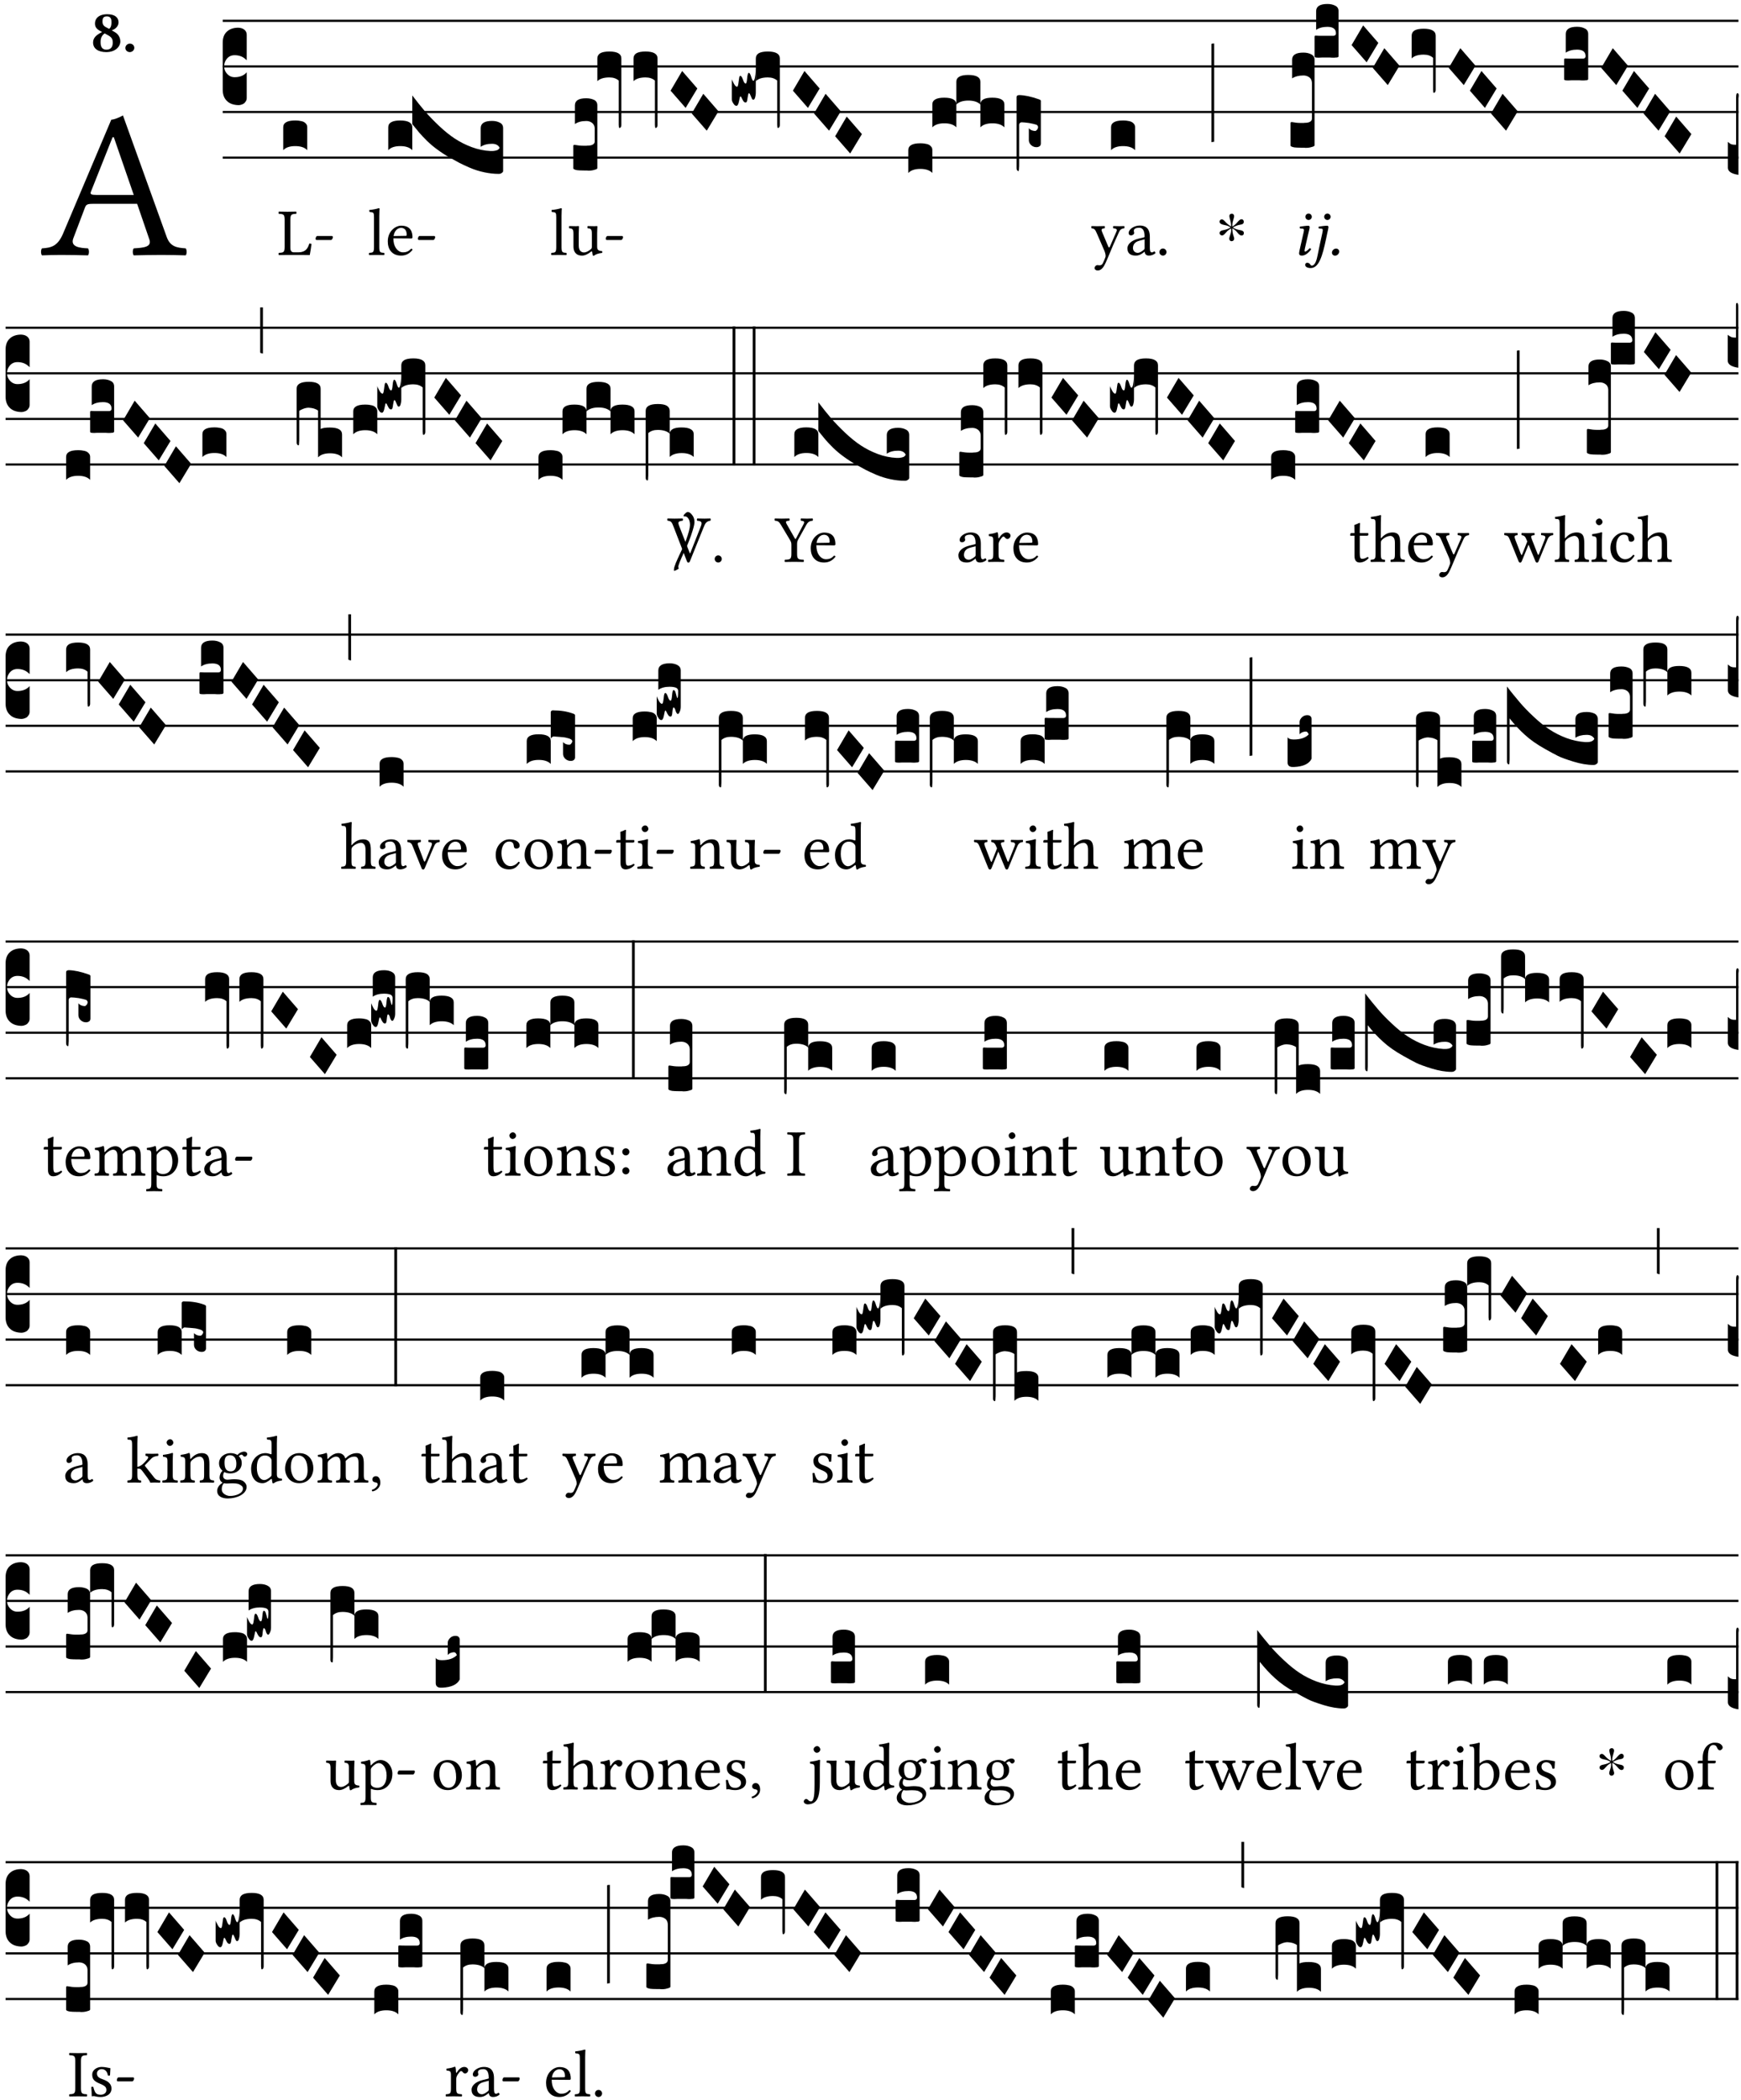 <?xml version="1.0" encoding="UTF-8" standalone="no"?>
<!DOCTYPE svg PUBLIC "-//W3C//DTD SVG 1.1//EN" "http://www.w3.org/Graphics/SVG/1.1/DTD/svg11.dtd">
<svg xmlns="http://www.w3.org/2000/svg" xmlns:xlink="http://www.w3.org/1999/xlink" version="1.1" width="311pt" height="375pt" viewBox="0 0 311 375">
<g enable-background="new">
<clipPath id="cp0">
<path transform="matrix(1,0,0,-1,-71,5598)" d="M 0 0 L 453.543 0 L 453.543 5669.291 L 0 5669.291 Z "/>
</clipPath>
<g clip-path="url(#cp0)">
<symbol id="font_1_22">
<path d="M .262 .285 C .24 .285 .233 .288 .236 .298 L .339 .557 L .345 .557 L .439 .285 L .262 .285 M .154 .081 L .209 .226 C .214 .239 .22 .243 .244 .243 L .455 .243 L .513 .074 C .524 .039 .486 .036 .439 .033 C .433 .027 .433 .006 .439 0 C .476 .001 .531 .002 .57 .002 C .611 .002 .649 .001 .684 0 C .69 .006 .69 .027 .684 .033 C .645 .036 .611 .039 .594 .088 L .388 .66 C .373 .651 .346 .64 .333 .64 L .106 .104 C .08 .042 .049 .036 .006 .033 C 0 .027 0 .006 .006 0 C .032 .001 .064 .002 .095 .002 C .136 .002 .186 .001 .223 0 C .229 .006 .229 .027 .223 .033 C .185 .035 .138 .039 .154 .081 Z "/>
</symbol>
<use xlink:href="#font_1_22" transform="matrix(37.858,0,0,-37.858,7.274,45.594)"/>
<symbol id="font_2_19">
<path d="M .226 .585 C .296 .585 .301 .53 .301 .489 C .301 .446 .294 .401 .262 .381 L .212 .407 C .162 .432 .154 .468 .154 .499 C .154 .546 .162 .585 .226 .585 M .417 .487 C .417 .56 .364 .62 .233 .62 C .091 .62 .031 .548 .031 .47 C .031 .413 .053 .378 .127 .34 L .148 .329 C .053 .282 0 .234 0 .157 C 0 .053 .089 0 .216 0 C .372 0 .446 .096 .446 .173 C .446 .232 .419 .289 .361 .324 L .305 .357 C .364 .374 .417 .423 .417 .487 M .218 .04 C .165 .04 .123 .068 .123 .157 C .123 .187 .12 .258 .189 .306 L .243 .277 C .315 .239 .322 .201 .322 .153 C .322 .057 .261 .04 .218 .04 Z "/>
</symbol>
<symbol id="font_2_f">
<path d="M 0 .068 C 0 .03 .032 0 .072 0 C .112 0 .146 .032 .146 .07 C .146 .109 .114 .139 .074 .139 C .034 .139 0 .107 0 .068 Z "/>
</symbol>
<use xlink:href="#font_2_19" transform="matrix(10.909,0,0,-10.909,16.628,9.304)"/>
<use xlink:href="#font_2_f" transform="matrix(10.909,0,0,-10.909,22.399,9.304)"/>
<path transform="matrix(1,0,0,-1,39.784,3.719)" stroke-width=".388" stroke-linecap="butt" stroke-miterlimit="10" stroke-linejoin="miter" fill="none" stroke="#000000" d="M 0 0 L 270.76 0 "/>
<path transform="matrix(1,0,0,-1,39.784,11.86)" stroke-width=".388" stroke-linecap="butt" stroke-miterlimit="10" stroke-linejoin="miter" fill="none" stroke="#000000" d="M 0 0 L 270.76 0 "/>
<path transform="matrix(1,0,0,-1,39.784,20)" stroke-width=".388" stroke-linecap="butt" stroke-miterlimit="10" stroke-linejoin="miter" fill="none" stroke="#000000" d="M 0 0 L 270.76 0 "/>
<path transform="matrix(1,0,0,-1,39.784,28.141)" stroke-width=".388" stroke-linecap="butt" stroke-miterlimit="10" stroke-linejoin="miter" fill="none" stroke="#000000" d="M 0 0 L 270.76 0 "/>
<symbol id="font_3_d">
<path d="M 0 .106 L 0 .432 C 0 .465 .01 .491 .029 .508 C .048 .526 .075 .535 .108 .535 C .127 .534 .141 .529 .151 .52 C .161 .511 .166 .5 .166 .486 L .166 .31 L .156 .319 C .137 .336 .112 .345 .082 .345 C .054 .345 .033 .332 .019 .306 C .013 .295 .01 .282 .01 .268 C .01 .255 .013 .242 .02 .23 C .027 .219 .035 .21 .046 .203 C .057 .196 .069 .193 .082 .193 C .113 .193 .137 .201 .156 .217 L .166 .227 L .166 .05 C .166 .039 .163 .03 .157 .023 C .152 .015 .145 .009 .136 .006 C .127 .002 .118 0 .108 0 C .075 .001 .048 .01 .029 .029 C .01 .047 0 .073 0 .106 Z "/>
</symbol>
<use xlink:href="#font_3_d" transform="matrix(25.843,0,0,-25.843,39.784,18.772)"/>
<symbol id="font_1_2d">
<path d="M .136 .002 L .348 .002 C .376 .002 .468 0 .468 0 C .478 .05 .488 .115 .494 .167 C .484 .171 .473 .173 .461 .172 C .441 .1 .404 .041 .298 .041 L .235 .041 C .196 .041 .178 .06 .178 .111 L .178 .525 C .178 .608 .195 .613 .265 .616 C .271 .622 .271 .643 .265 .649 C .22 .648 .173 .647 .135 .647 C .098 .647 .052 .648 .006 .649 C 0 .643 0 .622 .006 .616 C .076 .613 .093 .608 .093 .525 L .093 .124 C .093 .041 .076 .036 .006 .033 C 0 .027 0 .006 .006 0 C .045 .001 .102 .002 .136 .002 Z "/>
</symbol>
<symbol id="font_1_e">
<path d="M .231 0 C .244 0 .258 .028 .258 .04 C .258 .05 .254 .06 .244 .06 L .025 .06 C .013 .06 0 .037 0 .019 C 0 .009 .006 0 .015 0 L .231 0 Z "/>
</symbol>
<use xlink:href="#font_1_2d" transform="matrix(11.955,0,0,-11.955,49.737,45.542)"/>
<use xlink:href="#font_1_e" transform="matrix(11.955,0,0,-11.955,56.373,42.852)"/>
<symbol id="font_3_40">
<path d="M .082 .205 C .101 .205 .116 .203 .128 .2 C .141 .197 .15 .191 .156 .184 C .163 .177 .166 .169 .166 .158 L .166 0 C .148 .019 .12 .028 .083 .028 C .046 .028 .018 .019 0 0 L 0 .158 C 0 .189 .027 .205 .082 .205 Z "/>
</symbol>
<use xlink:href="#font_3_40" transform="matrix(25.843,0,0,-25.843,50.593,26.81)"/>
<symbol id="font_1_4d">
<path d="M .078 .124 C .078 .041 .067 .036 .006 .033 C 0 .027 0 .006 .006 0 C .041 .001 .078 .002 .118 .002 C .158 .002 .196 .001 .229 0 C .235 .006 .235 .027 .229 .033 C .168 .036 .157 .041 .157 .124 L .157 .585 C .157 .65 .161 .69 .161 .69 C .161 .697 .157 .7 .148 .7 C .123 .69 .048 .676 .008 .673 C .006 .665 .008 .649 .014 .643 C .072 .639 .078 .636 .078 .561 L .078 .124 Z "/>
</symbol>
<symbol id="font_1_46">
<path d="M .087 .292 C .106 .405 .176 .414 .2 .414 C .238 .414 .283 .393 .283 .309 C .283 .3 .279 .295 .268 .295 L .087 .292 M .349 .103 C .312 .065 .283 .049 .225 .049 C .189 .049 .147 .07 .116 .121 C .096 .154 .084 .2 .084 .258 L .35 .256 C .362 .256 .369 .262 .369 .273 C .369 .357 .339 .447 .2 .447 C .113 .447 0 .364 0 .212 C 0 .156 .014 .102 .047 .064 C .081 .024 .128 0 .2 0 C .276 0 .33 .035 .37 .087 C .367 .097 .361 .102 .349 .103 Z "/>
</symbol>
<use xlink:href="#font_1_4d" transform="matrix(11.955,0,0,-11.955,65.875,45.542)"/>
<use xlink:href="#font_1_46" transform="matrix(11.955,0,0,-11.955,69.27,45.638)"/>
<use xlink:href="#font_1_e" transform="matrix(11.955,0,0,-11.955,74.65,42.852)"/>
<symbol id="font_3_cb7">
<path d="M 0 .322 C 0 .353 .027 .369 .082 .369 C .138 .369 .166 .353 .166 .322 L .166 .164 C .148 .183 .12 .192 .083 .192 C .046 .192 .018 .183 0 .164 L 0 .322 M .719 .158 C .726 .158 .732 .159 .737 .16 C .743 .161 .748 .162 .752 .164 C .757 .165 .76 .168 .763 .171 C .766 .174 .768 .177 .77 .18 C .761 .199 .743 .208 .717 .208 C .685 .208 .659 .201 .639 .187 L .639 .316 C .639 .349 .665 .366 .717 .366 C .738 .366 .756 .362 .771 .354 C .786 .347 .794 .334 .794 .316 L .794 .019 C .794 .015 .791 .011 .785 .007 C .78 .002 .772 0 .763 0 C .73 0 .697 .004 .664 .011 C .631 .018 .598 .028 .565 .042 C .533 .056 .509 .067 .492 .076 C .475 .085 .455 .096 .43 .11 C .397 .128 .368 .147 .341 .167 C .314 .186 .29 .207 .268 .228 C .246 .25 .228 .269 .215 .284 C .202 .3 .185 .32 .166 .344 L .166 .542 C .197 .501 .227 .464 .255 .431 C .283 .399 .315 .366 .352 .331 C .389 .296 .425 .267 .46 .244 C .495 .221 .534 .201 .577 .185 C .62 .169 .664 .16 .707 .158 L .719 .158 Z "/>
</symbol>
<use xlink:href="#font_3_cb7" transform="matrix(25.843,0,0,-25.843,69.355,31.048)"/>
<symbol id="font_1_56">
<path d="M .197 .003 C .236 .003 .283 .023 .332 .063 C .337 .067 .346 .069 .347 .062 C .349 .036 .358 .003 .358 .003 C .366 0 .37 0 .377 .003 C .399 .021 .434 .036 .495 .043 C .501 .049 .501 .064 .495 .07 C .431 .075 .422 .094 .422 .143 L .422 .335 C .422 .365 .426 .438 .426 .438 C .426 .441 .423 .444 .418 .444 C .413 .443 .398 .442 .383 .442 C .351 .442 .315 .443 .281 .444 C .275 .438 .275 .417 .281 .411 C .33 .408 .343 .396 .343 .33 L .343 .137 C .343 .118 .341 .11 .327 .098 C .29 .066 .252 .05 .227 .05 C .197 .05 .147 .064 .147 .153 L .147 .335 C .147 .365 .151 .438 .151 .438 C .151 .441 .148 .444 .143 .444 C .138 .443 .123 .442 .108 .442 C .076 .442 .04 .443 .006 .444 C 0 .438 0 .417 .006 .411 C .054 .407 .068 .396 .068 .331 L .068 .139 C .068 .07 .098 .003 .197 .003 Z "/>
</symbol>
<use xlink:href="#font_1_4d" transform="matrix(11.955,0,0,-11.955,98.432,45.542)"/>
<use xlink:href="#font_1_56" transform="matrix(11.955,0,0,-11.955,101.624,45.673)"/>
<use xlink:href="#font_1_e" transform="matrix(11.955,0,0,-11.955,108.212,42.852)"/>
<symbol id="font_3_105">
<path d="M 0 .016 L 0 .169 C 0 .175 .002 .178 .006 .178 L .01 .178 C .031 .174 .051 .172 .069 .172 C .073 .172 .077 .172 .081 .172 C .085 .172 .089 .172 .092 .172 C .096 .173 .099 .173 .102 .173 C .117 .173 .128 .176 .136 .181 C .144 .186 .148 .193 .148 .202 L .148 .289 C .148 .299 .146 .308 .142 .315 C .138 .323 .131 .33 .122 .335 C .113 .34 .102 .343 .089 .343 C .057 .343 .031 .336 .011 .322 L .011 .451 C .011 .484 .037 .5 .089 .5 C .11 .5 .128 .496 .143 .489 C .158 .482 .166 .469 .166 .451 L .166 .017 C .166 .013 .16 .009 .147 .006 C .135 .002 .122 0 .107 0 C .104 0 .099 0 .094 .001 C .089 .001 .082 .001 .074 .001 C .052 .001 .036 .002 .027 .003 C .009 .006 0 .011 0 .016 Z "/>
</symbol>
<symbol id="font_3_f3">
<path d="M 0 .48 C 0 .496 .007 .508 .02 .516 C .034 .524 .055 .528 .083 .528 C .138 .528 .166 .512 .166 .48 L .166 .021 C .166 .009 .162 .002 .155 0 C .153 0 .152 0 .151 .001 C .15 .002 .15 .004 .149 .007 C .149 .01 .149 .014 .148 .02 C .148 .026 .148 .035 .148 .047 L .148 .327 C .131 .342 .11 .349 .083 .349 C .045 .349 .017 .34 0 .323 L 0 .48 Z "/>
</symbol>
<symbol id="font_3_1a">
<path d="M 0 .119 L .08 .255 L .185 .134 L .104 0 L 0 .119 Z "/>
</symbol>
<symbol id="font_3_4d">
<path d="M 0 .046 L 0 .185 C .001 .183 .002 .179 .004 .174 C .007 .169 .009 .165 .011 .161 C .013 .157 .015 .152 .018 .148 C .021 .143 .024 .139 .027 .137 C .03 .134 .033 .133 .036 .133 C .039 .133 .041 .135 .042 .14 C .044 .145 .045 .151 .046 .159 C .047 .166 .048 .173 .049 .181 C .05 .188 .051 .194 .052 .2 C .054 .205 .056 .208 .059 .208 C .065 .208 .071 .2 .077 .182 C .083 .164 .089 .155 .096 .155 C .101 .155 .104 .167 .106 .191 C .108 .215 .112 .228 .117 .229 C .123 .229 .129 .219 .134 .201 C .14 .182 .145 .173 .149 .174 C .152 .174 .154 .176 .155 .18 C .157 .184 .159 .189 .16 .197 C .161 .205 .162 .211 .163 .217 C .164 .223 .164 .23 .165 .24 C .166 .249 .166 .254 .166 .255 L .166 .094 C .166 .08 .164 .068 .161 .058 C .158 .048 .154 .043 .148 .043 C .144 .043 .14 .047 .137 .055 C .134 .063 .13 .07 .127 .078 C .124 .085 .121 .088 .118 .088 C .115 .088 .112 .077 .109 .056 C .107 .034 .103 .024 .096 .024 C .089 .024 .084 .027 .079 .035 C .075 .042 .071 .049 .068 .056 C .065 .063 .062 .066 .059 .066 C .057 .066 .054 .055 .05 .034 C .046 .012 .04 .001 .033 .001 C .026 -0 .018 .005 .011 .017 C .004 .027 0 .037 0 .046 Z "/>
</symbol>
<symbol id="font_3_51e">
<path d="M 0 .158 C 0 .189 .027 .205 .082 .205 C .138 .205 .166 .189 .166 .158 L .166 0 C .148 .019 .12 .028 .083 .028 C .046 .028 .018 .019 0 0 L 0 .158 M .166 .315 C .166 .346 .193 .362 .248 .362 C .304 .362 .332 .346 .332 .315 L .332 .158 C .314 .176 .286 .185 .249 .185 C .212 .185 .184 .176 .166 .158 L .166 .315 M .332 .158 C .332 .189 .359 .205 .414 .205 C .47 .205 .498 .189 .498 .158 L .498 0 C .48 .019 .452 .028 .415 .028 C .378 .028 .35 .019 .332 0 L .332 .158 Z "/>
</symbol>
<symbol id="font_3_1e3">
<path d="M 0 .021 L 0 .512 C .001 .521 .007 .525 .02 .525 C .056 .524 .101 .515 .154 .496 C .163 .493 .168 .49 .168 .485 L .168 .19 C .168 .186 .167 .183 .166 .18 C .165 .177 .163 .174 .16 .172 C .157 .17 .154 .168 .15 .167 C .147 .166 .143 .165 .138 .165 C .123 .165 .111 .17 .1 .18 C .09 .19 .085 .201 .085 .214 L .085 .296 C .095 .284 .109 .278 .128 .277 C .133 .277 .137 .28 .141 .285 C .146 .29 .148 .296 .149 .303 C .148 .312 .144 .317 .138 .32 C .126 .324 .109 .328 .087 .332 C .065 .335 .048 .337 .035 .337 C .032 .337 .028 .336 .024 .333 C .021 .33 .019 .326 .018 .322 L .018 .047 C .018 .036 .018 .027 .017 .021 C .017 .015 .017 .01 .016 .007 C .016 .004 .016 .002 .015 .001 C .014 0 .013 0 .011 0 C .008 .001 .005 .004 .003 .007 C .001 .01 0 .015 0 .021 Z "/>
</symbol>
<use xlink:href="#font_3_105" transform="matrix(25.843,0,0,-25.843,102.414,30.467)"/>
<use xlink:href="#font_3_f3" transform="matrix(25.843,0,0,-25.843,106.704,22.843)"/>
<use xlink:href="#font_3_f3" transform="matrix(25.843,0,0,-25.843,113.165,22.843)"/>
<use xlink:href="#font_3_1a" transform="matrix(25.843,0,0,-25.843,119.789,19.264)"/>
<use xlink:href="#font_3_1a" transform="matrix(25.843,0,0,-25.843,123.563,23.334)"/>
<use xlink:href="#font_3_4d" transform="matrix(25.843,0,0,-25.843,130.724,18.919)"/>
<use xlink:href="#font_3_f3" transform="matrix(25.843,0,0,-25.843,135.014,22.843)"/>
<use xlink:href="#font_3_1a" transform="matrix(25.843,0,0,-25.843,141.637,19.264)"/>
<use xlink:href="#font_3_1a" transform="matrix(25.843,0,0,-25.843,145.411,23.334)"/>
<use xlink:href="#font_3_1a" transform="matrix(25.843,0,0,-25.843,149.184,27.405)"/>
<use xlink:href="#font_3_40" transform="matrix(25.843,0,0,-25.843,162.257,30.881)"/>
<use xlink:href="#font_3_51e" transform="matrix(25.843,0,0,-25.843,166.547,22.739)"/>
<use xlink:href="#font_3_1e3" transform="matrix(25.843,0,0,-25.843,181.588,30.544)"/>
<symbol id="font_1_5a">
<path d="M .194 .072 C .209 .099 .222 .128 .235 .158 C .315 .351 .359 .453 .412 .566 C .431 .608 .446 .624 .493 .63 C .499 .636 .499 .657 .493 .663 C .473 .662 .45 .661 .422 .661 C .392 .661 .361 .662 .331 .663 C .325 .657 .325 .636 .331 .63 C .362 .627 .395 .621 .379 .585 L .279 .356 C .272 .339 .264 .337 .255 .357 L .167 .565 C .149 .607 .144 .625 .2 .63 C .206 .636 .206 .657 .2 .663 C .163 .662 .123 .661 .087 .661 C .053 .661 .026 .662 .006 .663 C 0 .657 0 .636 .006 .63 C .045 .625 .058 .616 .084 .555 L .198 .292 C .206 .271 .222 .226 .212 .198 C .2 .164 .188 .137 .173 .106 C .162 .086 .148 .077 .123 .077 C .109 .077 .105 .08 .094 .08 C .065 .08 .05 .05 .05 .037 C .05 .016 .07 0 .097 0 C .118 0 .158 .008 .194 .072 Z "/>
</symbol>
<symbol id="font_1_42">
<path d="M .257 .243 L .257 .111 C .257 .098 .251 .091 .243 .085 C .217 .064 .183 .041 .155 .041 C .105 .041 .083 .081 .083 .112 C .083 .157 .104 .203 .178 .222 L .257 .243 M .257 .058 C .263 .027 .273 0 .324 0 C .362 0 .398 .017 .419 .037 C .417 .049 .413 .057 .402 .064 C .394 .057 .377 .048 .365 .048 C .336 .048 .335 .087 .335 .133 L .335 .28 C .335 .422 .257 .449 .184 .449 C .102 .449 .019 .395 .019 .338 C .019 .314 .031 .302 .054 .302 C .083 .302 .101 .323 .101 .336 C .101 .343 .1 .35 .098 .354 C .097 .357 .096 .363 .096 .374 C .096 .405 .138 .416 .176 .416 C .21 .416 .257 .399 .257 .286 C .257 .279 .254 .275 .251 .274 L .165 .253 C .069 .229 0 .176 0 .108 C 0 .026 .056 0 .126 0 C .16 0 .191 .008 .235 .042 L .255 .058 L .257 .058 Z "/>
</symbol>
<symbol id="font_1_f">
<path d="M 0 .053 C 0 .024 .024 0 .053 0 C .082 0 .106 .024 .106 .053 C .106 .082 .082 .106 .053 .106 C .024 .106 0 .082 0 .053 Z "/>
</symbol>
<use xlink:href="#font_1_5a" transform="matrix(11.955,0,0,-11.955,194.925,48.292)"/>
<use xlink:href="#font_1_42" transform="matrix(11.955,0,0,-11.955,201.392,45.638)"/>
<use xlink:href="#font_1_f" transform="matrix(11.955,0,0,-11.955,207.107,45.638)"/>
<use xlink:href="#font_3_40" transform="matrix(25.843,0,0,-25.843,198.47,26.81)"/>
<symbol id="font_4_25">
<path d="M .172 .184 L .172 .191 C .145 .174 .128 .162 .12 .155 C .113 .149 .099 .134 .078 .11 C .064 .094 .05 .086 .036 .086 C .014 .089 .002 .101 0 .121 C 0 .14 .013 .154 .039 .161 C .046 .163 .053 .165 .062 .166 C .097 .173 .128 .184 .154 .199 C .157 .201 .161 .203 .165 .206 L .154 .213 C .135 .226 .107 .236 .068 .243 C .024 .251 .001 .267 0 .29 C 0 .307 .008 .319 .023 .324 C .027 .325 .031 .326 .034 .326 C .048 .326 .064 .315 .082 .294 C .11 .263 .139 .24 .168 .223 L .172 .221 L .172 .234 C .172 .261 .167 .292 .157 .325 C .15 .348 .147 .365 .147 .376 C .147 .393 .155 .404 .171 .409 C .174 .41 .178 .411 .182 .411 C .199 .411 .21 .403 .216 .387 C .217 .383 .218 .379 .218 .374 C .218 .365 .215 .349 .208 .328 C .197 .296 .191 .268 .191 .245 L .191 .219 L .198 .223 C .221 .236 .245 .257 .27 .287 C .293 .314 .312 .328 .326 .328 C .345 .328 .356 .319 .361 .301 C .362 .297 .362 .293 .362 .289 C .362 .27 .352 .257 .331 .251 C .325 .25 .318 .248 .311 .247 C .277 .242 .244 .23 .213 .213 L .199 .205 L .207 .2 C .234 .183 .267 .172 .304 .166 C .338 .161 .357 .15 .362 .134 L .363 .122 C .363 .101 .354 .089 .336 .086 L .328 .085 C .311 .085 .291 .099 .268 .128 C .242 .159 .219 .179 .198 .188 L .191 .191 L .191 .184 C .191 .145 .198 .108 .211 .072 C .216 .058 .219 .047 .219 .04 C .219 .023 .211 .01 .195 .003 C .19 .001 .185 0 .18 0 C .165 0 .154 .008 .148 .023 C .146 .028 .145 .032 .145 .037 C .145 .049 .149 .064 .156 .083 C .167 .113 .173 .138 .173 .158 L .173 .167 L .172 .184 Z "/>
</symbol>
<use xlink:href="#font_4_25" transform="matrix(11.955,0,0,-11.955,217.85,43.067)"/>
<symbol id="font_3_34">
<path d="M .019 .682 L .019 .003 C .009 .002 .003 .001 0 0 L 0 .679 C .003 .681 .01 .682 .019 .682 Z "/>
</symbol>
<use xlink:href="#font_3_34" transform="matrix(25.843,0,0,-25.843,216.4,25.388)"/>
<symbol id="font_5_4a">
<path d="M .094 .58 C .094 .554 .116 .532 .142 .532 C .168 .532 .19 .554 .19 .58 C .19 .606 .168 .628 .142 .628 C .116 .628 .094 .606 .094 .58 M .138 .33 C .147 .369 .158 .407 .158 .424 C .158 .438 .151 .446 .138 .446 C .106 .446 .061 .439 .014 .433 C .007 .425 .009 .414 .015 .405 L .055 .402 C .067 .401 .073 .392 .073 .382 C .073 .372 .07 .359 .064 .331 L .017 .125 C .01 .093 0 .052 0 .033 C 0 .014 .011 0 .041 0 C .089 0 .134 .034 .18 .093 C .177 .102 .171 .11 .157 .11 C .131 .08 .102 .06 .092 .06 C .084 .06 .082 .065 .082 .077 C .082 .086 .087 .108 .093 .134 L .138 .33 Z "/>
</symbol>
<symbol id="font_5_4b">
<path d="M .329 .516 C .338 .556 .348 .598 .348 .61 C .348 .624 .341 .632 .328 .632 C .296 .632 .251 .626 .204 .619 C .197 .611 .199 .6 .205 .591 L .245 .588 C .257 .587 .263 .578 .263 .568 C .263 .558 .261 .545 .255 .517 L .223 .372 C .201 .274 .192 .211 .174 .14 C .152 .054 .118 .036 .1 .036 C .072 .036 .078 .079 .029 .079 C .015 .079 0 .069 0 .048 C 0 .016 .038 0 .082 0 C .207 0 .259 .186 .311 .43 L .329 .516 M .284 .766 C .284 .74 .306 .718 .332 .718 C .358 .718 .38 .74 .38 .766 C .38 .792 .358 .814 .332 .814 C .306 .814 .284 .792 .284 .766 Z "/>
</symbol>
<symbol id="font_5_f">
<path d="M .062 .106 C .026 .106 0 .073 0 .046 C 0 .02 .02 0 .046 0 C .081 0 .108 .032 .108 .062 C .108 .087 .088 .106 .062 .106 Z "/>
</symbol>
<use xlink:href="#font_5_4a" transform="matrix(11.955,0,0,-11.955,232.06,45.638)"/>
<use xlink:href="#font_5_4b" transform="matrix(11.955,0,0,-11.955,233.148,47.861)"/>
<use xlink:href="#font_5_f" transform="matrix(11.955,0,0,-11.955,237.93,45.65)"/>
<symbol id="font_3_106">
<path d="M 0 .016 L 0 .169 C 0 .175 .002 .178 .006 .178 L .01 .178 C .031 .174 .051 .172 .069 .172 C .073 .172 .077 .172 .081 .172 C .085 .172 .089 .172 .092 .172 C .096 .173 .099 .173 .102 .173 C .117 .173 .128 .176 .136 .181 C .144 .186 .148 .193 .148 .202 L .148 .447 C .148 .456 .146 .465 .142 .473 C .138 .481 .131 .487 .122 .492 C .113 .497 .102 .5 .089 .5 C .057 .5 .031 .493 .011 .48 L .011 .609 C .011 .642 .037 .658 .089 .658 C .11 .658 .128 .654 .143 .646 C .158 .639 .166 .626 .166 .609 L .166 .017 C .166 .013 .16 .009 .147 .006 C .135 .002 .122 0 .107 0 C .104 0 .099 0 .094 .001 C .089 .001 .082 .001 .074 .001 C .052 .001 .036 .002 .027 .003 C .009 .006 0 .011 0 .016 Z "/>
</symbol>
<symbol id="font_3_104">
<path d="M .131 0 C .126 0 .118 0 .107 .001 C .096 .001 .087 .001 .078 .001 C .07 .001 .06 .001 .049 .001 C .038 0 .031 0 .028 0 C .016 0 .008 .001 .005 .002 C .002 .003 0 .005 0 .009 L 0 .143 C 0 .149 .002 .152 .006 .152 L .01 .152 C .015 .151 .036 .151 .075 .151 L .109 .151 C .12 .151 .128 .151 .132 .151 C .137 .152 .14 .153 .143 .155 C .146 .158 .148 .162 .148 .168 C .148 .198 .128 .213 .089 .213 C .057 .213 .031 .206 .011 .192 L .011 .321 C .011 .354 .037 .371 .089 .371 C .11 .371 .128 .367 .143 .359 C .158 .352 .166 .339 .166 .321 L .166 .01 C .166 .008 .165 .006 .164 .005 C .163 .004 .161 .003 .158 .002 C .155 .001 .151 .001 .146 .001 C .142 0 .137 0 .131 0 Z "/>
</symbol>
<symbol id="font_3_f2">
<path d="M 0 .395 C 0 .411 .007 .423 .02 .431 C .034 .439 .055 .443 .083 .443 C .138 .443 .166 .427 .166 .395 L .166 .021 C .166 .009 .162 .002 .155 0 C .153 0 .152 0 .151 .001 C .15 .002 .15 .004 .149 .007 C .149 .01 .149 .014 .148 .02 C .148 .026 .148 .035 .148 .047 L .148 .242 C .131 .257 .11 .264 .083 .264 C .045 .264 .017 .255 0 .238 L 0 .395 Z "/>
</symbol>
<symbol id="font_3_14">
<path d="M 0 .049 L 0 .228 C .006 .223 .011 .218 .016 .215 C .021 .212 .027 .21 .033 .209 C .04 .208 .048 .208 .057 .208 L .057 .535 C .057 .554 .06 .564 .065 .564 L .066 .564 C .072 .564 .075 .559 .075 .548 C .075 .543 .074 .537 .073 .53 L .073 0 C .024 .007 0 .024 0 .049 Z "/>
</symbol>
<use xlink:href="#font_3_106" transform="matrix(25.843,0,0,-25.843,230.531,26.397)"/>
<use xlink:href="#font_3_104" transform="matrix(25.843,0,0,-25.843,234.821,10.297)"/>
<use xlink:href="#font_3_1a" transform="matrix(25.843,0,0,-25.843,241.437,11.124)"/>
<use xlink:href="#font_3_1a" transform="matrix(25.843,0,0,-25.843,245.217,15.194)"/>
<use xlink:href="#font_3_f2" transform="matrix(25.843,0,0,-25.843,252.17,16.577)"/>
<use xlink:href="#font_3_1a" transform="matrix(25.843,0,0,-25.843,258.793,15.194)"/>
<use xlink:href="#font_3_1a" transform="matrix(25.843,0,0,-25.843,262.567,19.264)"/>
<use xlink:href="#font_3_1a" transform="matrix(25.843,0,0,-25.843,266.34,23.334)"/>
<use xlink:href="#font_3_104" transform="matrix(25.843,0,0,-25.843,279.413,14.367)"/>
<use xlink:href="#font_3_1a" transform="matrix(25.843,0,0,-25.843,286.029,15.194)"/>
<use xlink:href="#font_3_1a" transform="matrix(25.843,0,0,-25.843,289.809,19.264)"/>
<use xlink:href="#font_3_1a" transform="matrix(25.843,0,0,-25.843,293.583,23.334)"/>
<use xlink:href="#font_3_1a" transform="matrix(25.843,0,0,-25.843,297.356,27.405)"/>
<use xlink:href="#font_3_14" transform="matrix(25.843,0,0,-25.843,308.657,31.217)"/>
<path transform="matrix(1,0,0,-1,1,58.514)" stroke-width=".388" stroke-linecap="butt" stroke-miterlimit="10" stroke-linejoin="miter" fill="none" stroke="#000000" d="M 0 0 L 309.543 0 "/>
<path transform="matrix(1,0,0,-1,1,66.654)" stroke-width=".388" stroke-linecap="butt" stroke-miterlimit="10" stroke-linejoin="miter" fill="none" stroke="#000000" d="M 0 0 L 309.543 0 "/>
<path transform="matrix(1,0,0,-1,1,74.795)" stroke-width=".388" stroke-linecap="butt" stroke-miterlimit="10" stroke-linejoin="miter" fill="none" stroke="#000000" d="M 0 0 L 309.543 0 "/>
<path transform="matrix(1,0,0,-1,1,82.936)" stroke-width=".388" stroke-linecap="butt" stroke-miterlimit="10" stroke-linejoin="miter" fill="none" stroke="#000000" d="M 0 0 L 309.543 0 "/>
<symbol id="font_3_2a">
<path d="M 0 .319 L .019 .319 L .019 0 C .01 .001 .003 .003 0 .007 L 0 .319 Z "/>
</symbol>
<symbol id="font_3_1af">
<path d="M 0 .104 L 0 .474 C 0 .506 .028 .522 .084 .522 C .139 .522 .166 .506 .166 .474 L .166 .196 C .179 .203 .2 .206 .23 .206 C .286 .206 .314 .19 .314 .158 L .314 0 C .296 .019 .268 .028 .231 .028 C .194 .028 .166 .019 .148 0 L .148 .323 C .144 .326 .14 .329 .135 .331 C .13 .333 .125 .335 .12 .337 C .115 .338 .109 .34 .102 .341 C .096 .342 .09 .342 .083 .343 C .071 .343 .058 .34 .045 .335 C .032 .33 .023 .325 .018 .321 L .018 .13 C .018 .118 .018 .109 .017 .103 C .017 .097 .017 .093 .016 .09 C .016 .087 .016 .085 .015 .084 C .014 .083 .013 .083 .011 .083 C .008 .084 .005 .086 .003 .09 C .001 .093 0 .098 0 .104 Z "/>
</symbol>
<symbol id="font_3_1b3">
<path d="M 0 .021 L 0 .48 C 0 .512 .028 .528 .084 .528 C .112 .528 .133 .524 .146 .516 C .159 .508 .166 .496 .166 .48 L .166 .326 C .17 .353 .197 .366 .248 .366 C .304 .366 .332 .35 .332 .319 L .332 .162 C .314 .18 .286 .189 .249 .189 C .212 .189 .184 .18 .166 .162 L .166 .323 C .149 .34 .121 .349 .083 .349 C .056 .349 .035 .342 .018 .327 L .018 .047 C .018 .035 .018 .026 .017 .02 C .017 .014 .017 .01 .016 .007 C .016 .004 .016 .002 .015 .001 C .014 0 .013 0 .011 0 C .008 .001 .006 .002 .004 .004 C .003 .005 .002 .008 .001 .011 C 0 .014 0 .017 0 .021 Z "/>
</symbol>
<use xlink:href="#font_3_d" transform="matrix(25.843,0,0,-25.843,1,73.568)"/>
<use xlink:href="#font_3_40" transform="matrix(25.843,0,0,-25.843,11.809,85.675)"/>
<use xlink:href="#font_3_104" transform="matrix(25.843,0,0,-25.843,16.099,77.302)"/>
<use xlink:href="#font_3_1a" transform="matrix(25.843,0,0,-25.843,21.991,78.129)"/>
<use xlink:href="#font_3_1a" transform="matrix(25.843,0,0,-25.843,25.676,82.199)"/>
<use xlink:href="#font_3_1a" transform="matrix(25.843,0,0,-25.843,29.359,86.27)"/>
<use xlink:href="#font_3_40" transform="matrix(25.843,0,0,-25.843,36.157,81.604)"/>
<use xlink:href="#font_3_2a" transform="matrix(25.843,0,0,-25.843,46.477,63.127)"/>
<use xlink:href="#font_3_1af" transform="matrix(25.843,0,0,-25.843,52.989,81.657)"/>
<use xlink:href="#font_3_40" transform="matrix(25.843,0,0,-25.843,63.104,77.534)"/>
<use xlink:href="#font_3_4d" transform="matrix(25.843,0,0,-25.843,67.394,73.714)"/>
<use xlink:href="#font_3_f3" transform="matrix(25.843,0,0,-25.843,71.684,77.637)"/>
<use xlink:href="#font_3_1a" transform="matrix(25.843,0,0,-25.843,77.577,74.059)"/>
<use xlink:href="#font_3_1a" transform="matrix(25.843,0,0,-25.843,81.261,78.129)"/>
<use xlink:href="#font_3_1a" transform="matrix(25.843,0,0,-25.843,84.944,82.199)"/>
<use xlink:href="#font_3_40" transform="matrix(25.843,0,0,-25.843,96.19,85.675)"/>
<use xlink:href="#font_3_51e" transform="matrix(25.843,0,0,-25.843,100.48,77.534)"/>
<use xlink:href="#font_3_1b3" transform="matrix(25.843,0,0,-25.843,115.34,85.778)"/>
<symbol id="font_4_3e">
<path d="M .204 .394 C .191 .363 .174 .326 .153 .283 C .094 .157 .065 .082 .065 .058 C .065 .055 .066 .052 .067 .049 C .068 .046 .069 .044 .07 .043 C .071 .042 .072 .04 .072 .039 C .073 .037 .072 .035 .07 .034 C .061 .026 .049 .018 .034 .011 C .019 .004 .009 0 .003 0 C .001 0 0 .001 0 .002 L 0 .018 C 0 .029 .002 .042 .007 .059 C .012 .075 .019 .095 .028 .118 C .038 .141 .047 .163 .056 .182 C .065 .202 .078 .229 .093 .262 C .109 .295 .122 .322 .131 .342 C .158 .399 .174 .437 .18 .456 C .22 .567 .24 .644 .24 .686 C .24 .725 .232 .756 .217 .779 C .202 .802 .185 .814 .167 .814 C .164 .814 .16 .813 .155 .812 C .146 .817 .142 .821 .143 .824 C .147 .835 .156 .846 .17 .859 C .184 .872 .195 .879 .204 .879 L .209 .879 C .224 .879 .24 .87 .257 .852 L .266 .842 C .293 .812 .307 .775 .307 .73 C .307 .704 .298 .663 .281 .607 C .264 .551 .247 .502 .23 .459 L .204 .394 Z "/>
</symbol>
<use xlink:href="#font_4_3e" transform="matrix(11.955,0,0,-11.955,120.387,101.926)"/>
<symbol id="font_1_37">
<path d="M .449 .626 C .523 .621 .523 .594 .502 .54 L .344 .139 L .339 .139 L .18 .546 C .157 .605 .163 .619 .231 .626 C .237 .632 .237 .653 .231 .659 C .191 .658 .146 .657 .11 .657 C .073 .657 .039 .658 .006 .659 C 0 .653 .001 .632 .007 .626 C .062 .621 .069 .604 .096 .535 L .294 .023 C .3 .007 .307 0 .317 0 C .328 0 .335 .008 .341 .023 L .547 .533 C .566 .58 .583 .619 .646 .626 C .652 .632 .652 .653 .646 .659 C .616 .658 .581 .657 .558 .657 C .535 .657 .49 .658 .449 .659 C .443 .653 .443 .632 .449 .626 Z "/>
</symbol>
<use xlink:href="#font_1_37" transform="matrix(11.955,0,0,-11.955,119.179,100.455)"/>
<use xlink:href="#font_1_f" transform="matrix(11.955,0,0,-11.955,127.667,100.432)"/>
<symbol id="font_3_26">
<path d="M 0 .96 L .019 .96 L .019 0 L 0 0 L 0 .96 Z "/>
</symbol>
<use xlink:href="#font_3_26" transform="matrix(25.843,0,0,-25.843,130.866,83.104)"/>
<use xlink:href="#font_3_26" transform="matrix(25.843,0,0,-25.843,134.458,83.104)"/>
<symbol id="font_1_3a">
<path d="M .338 .124 L .338 .259 C .338 .289 .339 .306 .355 .336 L .475 .552 C .503 .602 .525 .611 .57 .616 C .576 .622 .576 .643 .57 .649 C .542 .648 .51 .647 .487 .647 C .464 .647 .428 .648 .396 .649 C .39 .643 .39 .622 .396 .616 C .44 .613 .456 .603 .434 .563 L .324 .354 C .316 .338 .311 .34 .302 .356 L .186 .56 C .162 .603 .166 .613 .222 .616 C .228 .622 .228 .643 .222 .649 C .186 .648 .148 .647 .108 .647 C .069 .647 .036 .648 .006 .649 C 0 .643 .001 .622 .007 .616 C .049 .613 .066 .607 .1 .549 L .232 .328 C .249 .298 .253 .288 .253 .251 L .253 .124 C .253 .041 .236 .036 .156 .033 C .15 .027 .15 .006 .156 0 C .205 .001 .257 .002 .296 .002 C .334 .002 .385 .001 .435 0 C .441 .006 .441 .027 .435 .033 C .355 .036 .338 .041 .338 .124 Z "/>
</symbol>
<use xlink:href="#font_1_3a" transform="matrix(11.955,0,0,-11.955,138.344,100.336)"/>
<use xlink:href="#font_1_46" transform="matrix(11.955,0,0,-11.955,144.824,100.432)"/>
<use xlink:href="#font_3_cb7" transform="matrix(25.843,0,0,-25.843,141.896,85.842)"/>
<symbol id="font_1_53">
<path d="M .156 .36 C .154 .4 .152 .425 .148 .436 C .145 .44 .144 .444 .136 .444 C .108 .433 .082 .424 .013 .415 C .011 .409 .013 .393 .015 .387 C .069 .382 .08 .377 .08 .319 L .08 .124 C .08 .041 .068 .037 .006 .033 C 0 .027 0 .006 .006 0 C .041 .001 .08 .002 .12 .002 C .16 .002 .206 .001 .241 0 C .247 .006 .247 .027 .241 .033 C .171 .038 .159 .041 .159 .124 L .159 .263 C .159 .289 .171 .312 .183 .33 C .194 .346 .217 .379 .229 .379 C .238 .379 .247 .376 .254 .366 C .262 .356 .273 .343 .291 .343 C .315 .343 .338 .368 .338 .393 C .338 .412 .32 .441 .278 .441 C .231 .441 .19 .397 .167 .358 C .161 .347 .156 .355 .156 .36 Z "/>
</symbol>
<use xlink:href="#font_1_42" transform="matrix(11.955,0,0,-11.955,171.202,100.432)"/>
<use xlink:href="#font_1_53" transform="matrix(11.955,0,0,-11.955,176.475,100.336)"/>
<use xlink:href="#font_1_46" transform="matrix(11.955,0,0,-11.955,181.03,100.432)"/>
<use xlink:href="#font_3_105" transform="matrix(25.843,0,0,-25.843,171.359,85.262)"/>
<use xlink:href="#font_3_f3" transform="matrix(25.843,0,0,-25.843,175.649,77.637)"/>
<use xlink:href="#font_3_f3" transform="matrix(25.843,0,0,-25.843,181.929,77.637)"/>
<use xlink:href="#font_3_1a" transform="matrix(25.843,0,0,-25.843,187.822,74.059)"/>
<use xlink:href="#font_3_1a" transform="matrix(25.843,0,0,-25.843,191.505,78.129)"/>
<use xlink:href="#font_3_4d" transform="matrix(25.843,0,0,-25.843,198.276,73.714)"/>
<use xlink:href="#font_3_f3" transform="matrix(25.843,0,0,-25.843,202.566,77.637)"/>
<use xlink:href="#font_3_1a" transform="matrix(25.843,0,0,-25.843,208.46,74.059)"/>
<use xlink:href="#font_3_1a" transform="matrix(25.843,0,0,-25.843,212.143,78.129)"/>
<use xlink:href="#font_3_1a" transform="matrix(25.843,0,0,-25.843,215.826,82.199)"/>
<use xlink:href="#font_3_40" transform="matrix(25.843,0,0,-25.843,227.072,85.675)"/>
<use xlink:href="#font_3_104" transform="matrix(25.843,0,0,-25.843,231.362,77.302)"/>
<use xlink:href="#font_3_1a" transform="matrix(25.843,0,0,-25.843,237.254,78.129)"/>
<use xlink:href="#font_3_1a" transform="matrix(25.843,0,0,-25.843,240.939,82.199)"/>
<symbol id="font_1_55">
<path d="M .018 .439 C .004 .439 0 .427 0 .419 L 0 .406 C 0 .401 .001 .4 .005 .4 L .064 .4 L .064 .099 C .064 .028 .095 0 .141 0 C .187 0 .237 .022 .276 .066 C .274 .076 .268 .082 .258 .083 C .232 .063 .202 .055 .176 .055 C .149 .055 .143 .085 .143 .147 L .143 .4 L .247 .4 C .257 .4 .271 .404 .271 .413 L .271 .433 C .271 .437 .268 .439 .263 .439 L .143 .439 L .143 .478 C .143 .543 .147 .583 .147 .583 C .147 .589 .144 .591 .139 .591 C .134 .591 .126 .587 .117 .582 C .105 .576 .095 .572 .083 .568 C .071 .565 .061 .561 .061 .555 C .061 .543 .064 .55 .064 .439 L .018 .439 Z "/>
</symbol>
<symbol id="font_1_49">
<path d="M .155 .287 C .155 .309 .164 .321 .172 .33 C .21 .367 .26 .389 .3 .389 C .32 .389 .341 .375 .353 .353 C .363 .333 .365 .306 .365 .276 L .365 .124 C .365 .042 .355 .038 .303 .033 C .298 .027 .298 .006 .303 0 C .331 .001 .365 .002 .405 .002 C .445 .002 .478 .001 .511 0 C .516 .006 .516 .027 .511 .033 C .455 .038 .444 .042 .444 .124 L .444 .273 C .444 .328 .44 .376 .417 .407 C .4 .429 .369 .441 .334 .441 C .284 .441 .225 .428 .164 .36 C .16 .356 .154 .346 .154 .36 L .155 .585 C .155 .65 .159 .69 .159 .69 C .159 .697 .155 .7 .146 .7 C .121 .69 .046 .676 .006 .673 C .004 .665 .006 .649 .012 .643 C .064 .64 .076 .645 .076 .561 L .076 .124 C .076 .041 .064 .037 .006 .033 C 0 .027 0 .006 .006 0 C .039 .001 .076 .002 .116 .002 C .154 .002 .186 .001 .214 0 C .22 .006 .22 .027 .214 .033 C .164 .037 .155 .041 .155 .124 L .155 .287 Z "/>
</symbol>
<use xlink:href="#font_1_55" transform="matrix(11.955,0,0,-11.955,241.189,100.432)"/>
<use xlink:href="#font_1_49" transform="matrix(11.955,0,0,-11.955,244.811,100.336)"/>
<use xlink:href="#font_1_46" transform="matrix(11.955,0,0,-11.955,251.542,100.432)"/>
<use xlink:href="#font_1_5a" transform="matrix(11.955,0,0,-11.955,256.48,103.086)"/>
<use xlink:href="#font_3_40" transform="matrix(25.843,0,0,-25.843,254.664,81.604)"/>
<use xlink:href="#font_3_34" transform="matrix(25.843,0,0,-25.843,270.963,80.184)"/>
<symbol id="font_1_58">
<path d="M .198 .41 C .204 .416 .204 .437 .198 .443 C .168 .442 .133 .441 .097 .441 C .059 .441 .032 .442 .006 .443 C 0 .437 0 .416 .006 .41 C .053 .405 .064 .395 .085 .343 L .216 .02 C .222 .006 .23 0 .24 0 C .249 0 .257 .006 .264 .022 L .365 .268 L .468 .02 C .474 .006 .482 0 .492 0 C .501 0 .509 .006 .515 .021 L .645 .338 C .662 .378 .679 .407 .73 .41 C .736 .416 .736 .437 .73 .443 C .71 .442 .688 .441 .658 .441 C .628 .441 .586 .442 .556 .443 C .55 .437 .55 .416 .556 .41 C .631 .406 .62 .377 .606 .342 L .523 .134 C .513 .109 .509 .109 .5 .13 L .414 .349 C .396 .396 .398 .406 .451 .41 C .457 .416 .457 .437 .451 .443 C .421 .442 .381 .441 .351 .441 C .326 .441 .293 .442 .263 .443 C .257 .437 .257 .416 .263 .41 C .31 .405 .321 .376 .339 .332 L .346 .316 L .276 .139 C .263 .106 .26 .104 .247 .137 L .167 .343 C .149 .391 .15 .407 .198 .41 Z "/>
</symbol>
<symbol id="font_1_4a">
<path d="M .066 .601 C .066 .575 .09 .549 .114 .549 C .142 .549 .166 .575 .166 .597 C .166 .621 .145 .649 .118 .649 C .094 .649 .066 .625 .066 .601 M .157 .124 L .157 .323 C .157 .373 .161 .437 .161 .437 C .161 .441 .156 .444 .148 .444 C .119 .433 .08 .424 .011 .415 C .009 .409 .011 .393 .013 .387 C .067 .381 .078 .376 .078 .319 L .078 .124 C .078 .041 .067 .038 .006 .033 C 0 .027 0 .006 .006 0 C .039 .001 .078 .002 .118 .002 C .158 .002 .196 .001 .229 0 C .235 .006 .235 .027 .229 .033 C .168 .037 .157 .041 .157 .124 Z "/>
</symbol>
<symbol id="font_1_44">
<path d="M .361 .101 C .357 .11 .349 .114 .34 .115 C .306 .071 .263 .049 .22 .049 C .147 .049 .086 .123 .086 .24 C .086 .35 .134 .416 .2 .416 C .259 .416 .267 .381 .271 .346 C .274 .319 .288 .31 .309 .31 C .33 .31 .358 .323 .358 .354 C .358 .409 .301 .449 .205 .449 C .106 .449 0 .36 0 .218 C 0 .089 .072 0 .198 0 C .258 0 .311 .019 .361 .101 Z "/>
</symbol>
<use xlink:href="#font_1_58" transform="matrix(11.955,0,0,-11.955,268.686,100.455)"/>
<use xlink:href="#font_1_49" transform="matrix(11.955,0,0,-11.955,277.7,100.336)"/>
<use xlink:href="#font_1_4a" transform="matrix(11.955,0,0,-11.955,284.275,100.336)"/>
<use xlink:href="#font_1_44" transform="matrix(11.955,0,0,-11.955,287.671,100.432)"/>
<use xlink:href="#font_1_49" transform="matrix(11.955,0,0,-11.955,292.489,100.336)"/>
<symbol id="font_3_16">
<path d="M 0 .049 L 0 .228 C .009 .22 .018 .215 .025 .212 C .032 .209 .043 .208 .057 .208 L .057 .429 C .057 .442 .059 .448 .064 .448 L .065 .448 C .07 .447 .073 .437 .073 .416 L .073 0 C .024 .007 0 .024 0 .049 Z "/>
</symbol>
<use xlink:href="#font_3_106" transform="matrix(25.843,0,0,-25.843,283.464,81.191)"/>
<use xlink:href="#font_3_104" transform="matrix(25.843,0,0,-25.843,287.754,65.091)"/>
<use xlink:href="#font_3_1a" transform="matrix(25.843,0,0,-25.843,293.646,65.918)"/>
<use xlink:href="#font_3_1a" transform="matrix(25.843,0,0,-25.843,297.33,69.988)"/>
<use xlink:href="#font_3_16" transform="matrix(25.843,0,0,-25.843,308.631,65.659)"/>
<path transform="matrix(1,0,0,-1,1,113.308)" stroke-width=".388" stroke-linecap="butt" stroke-miterlimit="10" stroke-linejoin="miter" fill="none" stroke="#000000" d="M 0 0 L 309.543 0 "/>
<path transform="matrix(1,0,0,-1,1,121.449)" stroke-width=".388" stroke-linecap="butt" stroke-miterlimit="10" stroke-linejoin="miter" fill="none" stroke="#000000" d="M 0 0 L 309.543 0 "/>
<path transform="matrix(1,0,0,-1,1,129.59)" stroke-width=".388" stroke-linecap="butt" stroke-miterlimit="10" stroke-linejoin="miter" fill="none" stroke="#000000" d="M 0 0 L 309.543 0 "/>
<path transform="matrix(1,0,0,-1,1,137.73)" stroke-width=".388" stroke-linecap="butt" stroke-miterlimit="10" stroke-linejoin="miter" fill="none" stroke="#000000" d="M 0 0 L 309.543 0 "/>
<use xlink:href="#font_3_d" transform="matrix(25.843,0,0,-25.843,1,128.362)"/>
<use xlink:href="#font_3_f2" transform="matrix(25.843,0,0,-25.843,11.809,126.166)"/>
<use xlink:href="#font_3_1a" transform="matrix(25.843,0,0,-25.843,17.545,124.783)"/>
<use xlink:href="#font_3_1a" transform="matrix(25.843,0,0,-25.843,21.204,128.853)"/>
<use xlink:href="#font_3_1a" transform="matrix(25.843,0,0,-25.843,24.864,132.924)"/>
<use xlink:href="#font_3_104" transform="matrix(25.843,0,0,-25.843,35.633,123.956)"/>
<use xlink:href="#font_3_1a" transform="matrix(25.843,0,0,-25.843,41.344,124.783)"/>
<use xlink:href="#font_3_1a" transform="matrix(25.843,0,0,-25.843,45.028,128.853)"/>
<use xlink:href="#font_3_1a" transform="matrix(25.843,0,0,-25.843,48.688,132.924)"/>
<use xlink:href="#font_3_1a" transform="matrix(25.843,0,0,-25.843,52.347,136.994)"/>
<use xlink:href="#font_3_2a" transform="matrix(25.843,0,0,-25.843,62.222,117.921)"/>
<symbol id="font_1_57">
<path d="M .32 .41 C .374 .406 .379 .393 .358 .343 L .278 .147 C .261 .107 .256 .108 .241 .15 L .168 .343 C .151 .391 .146 .403 .2 .41 C .206 .416 .206 .437 .2 .443 C .167 .442 .132 .441 .099 .441 C .066 .441 .036 .442 .006 .443 C 0 .437 0 .416 .006 .41 C .059 .403 .066 .387 .086 .337 L .214 .021 C .22 .006 .226 0 .239 0 C .249 0 .255 .006 .263 .023 L .396 .336 C .415 .379 .426 .405 .482 .41 C .488 .416 .488 .437 .482 .443 C .462 .442 .438 .441 .412 .441 C .379 .441 .345 .442 .32 .443 C .314 .437 .314 .416 .32 .41 Z "/>
</symbol>
<use xlink:href="#font_1_49" transform="matrix(11.955,0,0,-11.955,60.931,155.131)"/>
<use xlink:href="#font_1_42" transform="matrix(11.955,0,0,-11.955,67.65,155.226)"/>
<use xlink:href="#font_1_57" transform="matrix(11.955,0,0,-11.955,72.743,155.25)"/>
<use xlink:href="#font_1_46" transform="matrix(11.955,0,0,-11.955,78.972,155.226)"/>
<use xlink:href="#font_3_40" transform="matrix(25.843,0,0,-25.843,67.806,140.469)"/>
<symbol id="font_1_50">
<path d="M 0 .215 C 0 .113 .068 0 .21 0 C .274 0 .322 .022 .356 .056 C .401 .099 .422 .162 .422 .224 C .422 .328 .365 .449 .212 .449 C .146 .449 .091 .422 .055 .379 C .019 .336 0 .278 0 .215 M .197 .414 C .283 .414 .336 .336 .336 .192 C .336 .066 .271 .035 .224 .035 C .12 .035 .086 .161 .086 .238 C .086 .325 .107 .414 .197 .414 Z "/>
</symbol>
<symbol id="font_1_4f">
<path d="M .164 .36 C .157 .353 .152 .35 .152 .36 C .151 .387 .148 .425 .144 .436 C .141 .44 .14 .444 .132 .444 C .104 .433 .078 .424 .009 .415 C .007 .409 .009 .393 .011 .387 C .065 .382 .076 .377 .076 .319 L .076 .124 C .076 .042 .066 .038 .006 .033 C 0 .027 0 .006 .006 0 C .036 .001 .076 .002 .116 .002 C .156 .002 .186 .001 .216 0 C .222 .006 .222 .027 .216 .033 C .165 .038 .155 .042 .155 .124 L .155 .288 C .155 .309 .164 .321 .172 .33 C .21 .367 .255 .389 .294 .389 C .314 .389 .335 .376 .347 .353 C .357 .333 .359 .306 .359 .276 L .359 .124 C .359 .042 .349 .038 .297 .033 C .292 .027 .292 .006 .297 0 C .327 .001 .359 .002 .399 .002 C .439 .002 .475 .001 .505 0 C .51 .006 .51 .027 .505 .033 C .449 .038 .438 .042 .438 .124 L .438 .273 C .438 .328 .434 .376 .411 .407 C .394 .429 .363 .441 .328 .441 C .279 .441 .223 .428 .164 .36 Z "/>
</symbol>
<use xlink:href="#font_1_44" transform="matrix(11.955,0,0,-11.955,88.549,155.226)"/>
<use xlink:href="#font_1_50" transform="matrix(11.955,0,0,-11.955,93.714,155.226)"/>
<use xlink:href="#font_1_4f" transform="matrix(11.955,0,0,-11.955,99.488,155.131)"/>
<use xlink:href="#font_1_e" transform="matrix(11.955,0,0,-11.955,106.207,152.441)"/>
<symbol id="font_3_5ff">
<path d="M 0 .158 C 0 .189 .027 .205 .082 .205 C .138 .205 .166 .189 .166 .158 L .166 0 C .148 .019 .12 .028 .083 .028 C .046 .028 .018 .019 0 0 L 0 .158 M .166 .174 L .166 .36 C .166 .362 .168 .364 .171 .367 C .174 .37 .179 .371 .186 .37 C .234 .37 .279 .363 .32 .348 C .329 .345 .334 .341 .334 .337 L .334 .045 C .334 .038 .331 .032 .326 .028 C .321 .023 .313 .021 .304 .021 C .289 .021 .277 .026 .266 .036 C .256 .046 .251 .057 .251 .07 L .251 .151 C .262 .139 .276 .133 .294 .133 C .299 .133 .303 .135 .307 .14 C .311 .145 .314 .15 .315 .157 C .314 .163 .31 .168 .304 .171 C .297 .175 .284 .179 .265 .183 C .261 .184 .248 .185 .226 .187 C .205 .189 .191 .19 .185 .19 C .182 .19 .179 .188 .174 .184 C .169 .181 .167 .177 .166 .174 Z "/>
</symbol>
<use xlink:href="#font_3_5ff" transform="matrix(25.843,0,0,-25.843,94.092,136.4)"/>
<use xlink:href="#font_1_55" transform="matrix(11.955,0,0,-11.955,110.069,155.226)"/>
<use xlink:href="#font_1_4a" transform="matrix(11.955,0,0,-11.955,113.835,155.131)"/>
<use xlink:href="#font_1_e" transform="matrix(11.955,0,0,-11.955,117.266,152.441)"/>
<symbol id="font_3_10e">
<path d="M 0 .046 L 0 .165 C .001 .163 .003 .158 .006 .151 C .009 .144 .012 .138 .015 .133 C .018 .128 .021 .123 .025 .119 C .029 .115 .033 .113 .036 .113 C .04 .113 .043 .119 .045 .131 C .047 .143 .049 .156 .05 .169 C .052 .181 .055 .188 .059 .188 C .065 .188 .071 .18 .077 .162 C .083 .144 .089 .135 .096 .135 C .101 .135 .104 .147 .106 .171 C .108 .195 .111 .208 .116 .208 C .121 .208 .126 .204 .129 .195 C .132 .185 .135 .176 .137 .167 C .139 .157 .141 .153 .143 .153 C .146 .153 .148 .17 .148 .202 C .148 .212 .143 .22 .134 .224 C .125 .228 .11 .231 .089 .231 C .057 .231 .031 .224 .011 .21 L .011 .343 C .011 .376 .037 .393 .089 .393 C .11 .393 .128 .389 .143 .381 C .158 .373 .166 .361 .166 .343 L .166 .094 C .166 .081 .164 .069 .159 .059 C .155 .049 .151 .043 .146 .043 C .143 .043 .14 .045 .137 .05 C .134 .054 .132 .06 .13 .066 C .129 .072 .127 .077 .124 .082 C .121 .086 .119 .088 .116 .088 C .113 .088 .11 .077 .108 .056 C .107 .035 .103 .025 .096 .025 C .089 .025 .084 .028 .079 .036 C .075 .042 .071 .049 .068 .056 C .065 .063 .062 .067 .059 .067 C .057 .066 .054 .055 .05 .034 C .046 .012 .04 .001 .033 .001 C .026 -0 .018 .005 .011 .017 C .004 .027 0 .037 0 .046 Z "/>
</symbol>
<use xlink:href="#font_3_40" transform="matrix(25.843,0,0,-25.843,113.023,132.329)"/>
<use xlink:href="#font_3_10e" transform="matrix(25.843,0,0,-25.843,117.313,128.586)"/>
<use xlink:href="#font_1_4f" transform="matrix(11.955,0,0,-11.955,123.281,155.131)"/>
<use xlink:href="#font_1_56" transform="matrix(11.955,0,0,-11.955,129.761,155.262)"/>
<use xlink:href="#font_1_e" transform="matrix(11.955,0,0,-11.955,136.348,152.441)"/>
<use xlink:href="#font_3_1b3" transform="matrix(25.843,0,0,-25.843,128.406,140.573)"/>
<symbol id="font_1_45">
<path d="M .306 .137 C .306 .118 .304 .11 .29 .098 C .253 .066 .221 .05 .196 .05 C .142 .05 .086 .109 .086 .234 C .086 .306 .1 .346 .115 .367 C .146 .414 .188 .417 .208 .417 C .244 .417 .269 .404 .289 .381 C .303 .365 .306 .358 .306 .327 L .306 .137 M .295 .063 C .299 .067 .309 .069 .31 .062 C .312 .037 .321 .003 .321 .003 C .329 0 .334 0 .34 .003 C .362 .021 .397 .036 .458 .043 C .464 .049 .464 .064 .458 .07 C .394 .075 .385 .094 .385 .143 L .385 .596 C .385 .661 .389 .701 .389 .701 C .389 .708 .385 .711 .376 .711 C .351 .701 .276 .687 .236 .684 C .234 .676 .236 .66 .242 .654 C .294 .651 .306 .656 .306 .572 L .306 .444 C .306 .437 .304 .435 .297 .435 C .293 .435 .252 .452 .219 .452 C .153 .452 .109 .43 .069 .392 C .026 .349 0 .29 0 .216 C 0 .093 .062 .003 .17 .003 C .209 .003 .246 .023 .295 .063 Z "/>
</symbol>
<use xlink:href="#font_1_46" transform="matrix(11.955,0,0,-11.955,143.704,155.226)"/>
<use xlink:href="#font_1_45" transform="matrix(11.955,0,0,-11.955,149.156,155.262)"/>
<use xlink:href="#font_3_f3" transform="matrix(25.843,0,0,-25.843,143.789,140.573)"/>
<use xlink:href="#font_3_1a" transform="matrix(25.843,0,0,-25.843,149.524,136.994)"/>
<use xlink:href="#font_3_1a" transform="matrix(25.843,0,0,-25.843,153.184,141.064)"/>
<use xlink:href="#font_3_104" transform="matrix(25.843,0,0,-25.843,159.886,136.167)"/>
<use xlink:href="#font_3_1b3" transform="matrix(25.843,0,0,-25.843,166.097,140.573)"/>
<use xlink:href="#font_1_58" transform="matrix(11.955,0,0,-11.955,173.967,155.25)"/>
<use xlink:href="#font_1_4a" transform="matrix(11.955,0,0,-11.955,183.124,155.131)"/>
<use xlink:href="#font_1_55" transform="matrix(11.955,0,0,-11.955,186.376,155.226)"/>
<use xlink:href="#font_1_49" transform="matrix(11.955,0,0,-11.955,189.999,155.131)"/>
<use xlink:href="#font_3_40" transform="matrix(25.843,0,0,-25.843,182.313,136.4)"/>
<use xlink:href="#font_3_104" transform="matrix(25.843,0,0,-25.843,186.603,132.097)"/>
<symbol id="font_1_4e">
<path d="M .15 .36 C .148 .389 .146 .425 .142 .436 C .139 .44 .138 .444 .13 .444 C .102 .433 .076 .424 .007 .415 C .005 .409 .007 .393 .009 .387 C .063 .382 .074 .377 .074 .319 L .074 .124 C .074 .042 .061 .037 .006 .033 C 0 .027 0 .006 .006 0 C .036 .001 .074 .002 .114 .002 C .154 .002 .184 .001 .214 0 C .22 .006 .22 .027 .214 .033 C .164 .038 .153 .042 .153 .124 L .153 .288 C .153 .309 .162 .321 .17 .33 C .209 .368 .247 .389 .278 .389 C .316 .389 .344 .365 .344 .298 L .344 .124 C .344 .042 .336 .037 .282 .033 C .277 .027 .277 .006 .282 0 C .307 .001 .344 .002 .384 .002 C .424 .002 .457 .001 .482 0 C .487 .006 .487 .027 .482 .033 C .432 .037 .423 .042 .423 .124 L .423 .283 C .423 .297 .423 .311 .422 .323 C .47 .376 .515 .389 .554 .389 C .592 .389 .614 .367 .614 .3 L .614 .124 C .614 .042 .604 .037 .552 .033 C .547 .027 .547 .006 .552 0 C .577 .001 .614 .002 .654 .002 C .694 .002 .729 .001 .757 0 C .762 .006 .762 .027 .757 .033 C .702 .037 .693 .042 .693 .124 L .693 .282 C .693 .371 .678 .441 .59 .441 C .538 .441 .477 .422 .425 .367 C .422 .364 .416 .359 .414 .367 C .404 .408 .366 .441 .314 .441 C .256 .441 .203 .406 .162 .36 C .157 .354 .15 .348 .15 .36 Z "/>
</symbol>
<use xlink:href="#font_1_4e" transform="matrix(11.955,0,0,-11.955,200.76,155.131)"/>
<use xlink:href="#font_1_46" transform="matrix(11.955,0,0,-11.955,210.408,155.226)"/>
<use xlink:href="#font_3_1b3" transform="matrix(25.843,0,0,-25.843,208.348,140.573)"/>
<use xlink:href="#font_3_34" transform="matrix(25.843,0,0,-25.843,223.22,134.978)"/>
<use xlink:href="#font_1_4a" transform="matrix(11.955,0,0,-11.955,230.816,155.131)"/>
<use xlink:href="#font_1_4f" transform="matrix(11.955,0,0,-11.955,234.008,155.131)"/>
<symbol id="font_3_109">
<path d="M .045 0 L .035 0 C .012 0 0 .011 0 .032 L 0 .206 C .006 .195 .02 .19 .043 .19 C .09 .19 .124 .202 .146 .225 C .141 .238 .135 .245 .126 .245 C .107 .244 .093 .238 .083 .226 L .083 .309 C .083 .317 .085 .325 .09 .332 C .095 .34 .101 .346 .109 .351 C .118 .356 .127 .358 .136 .358 C .145 .358 .153 .356 .158 .351 C .163 .346 .166 .34 .166 .333 L .166 .057 C .149 .022 .109 .003 .045 0 Z "/>
</symbol>
<use xlink:href="#font_3_109" transform="matrix(25.843,0,0,-25.843,230.004,136.942)"/>
<use xlink:href="#font_1_4e" transform="matrix(11.955,0,0,-11.955,244.722,155.131)"/>
<use xlink:href="#font_1_5a" transform="matrix(11.955,0,0,-11.955,254.047,157.881)"/>
<symbol id="font_3_1b4">
<path d="M 0 .021 L 0 .476 C 0 .508 .028 .524 .084 .524 C .139 .524 .166 .508 .166 .476 L .166 .198 C .179 .205 .2 .208 .23 .208 C .286 .208 .314 .192 .314 .16 L .314 .002 C .296 .021 .268 .03 .231 .03 C .194 .03 .166 .021 .148 .002 L .148 .325 C .144 .328 .14 .331 .135 .333 C .13 .335 .125 .337 .12 .339 C .115 .34 .109 .342 .102 .343 C .096 .344 .09 .344 .083 .345 C .071 .345 .058 .342 .045 .337 C .032 .332 .023 .327 .018 .323 L .018 .047 C .018 .035 .018 .026 .017 .02 C .017 .014 .017 .01 .016 .007 C .016 .004 .016 .002 .015 .001 C .014 0 .013 0 .011 0 C .008 .001 .006 .002 .004 .004 C .003 .005 .002 .008 .001 .011 C 0 .014 0 .017 0 .021 Z "/>
</symbol>
<symbol id="font_3_749">
<path d="M .553 .158 C .58 .158 .597 .166 .604 .181 C .6 .189 .593 .196 .584 .201 C .575 .206 .564 .208 .551 .208 C .519 .208 .493 .201 .473 .188 L .473 .317 C .473 .35 .499 .366 .551 .366 C .572 .366 .59 .362 .605 .355 C .62 .347 .628 .334 .628 .317 L .628 .02 C .628 .015 .625 .011 .619 .007 C .614 .002 .606 0 .597 0 C .555 0 .509 .008 .46 .023 C .411 .038 .375 .051 .351 .063 C .327 .075 .298 .091 .264 .11 C .208 .141 .161 .174 .124 .208 C .087 .241 .052 .279 .018 .322 L .018 .051 C .018 .039 .018 .03 .017 .024 C .017 .018 .017 .014 .016 .011 C .016 .008 .016 .006 .015 .005 C .014 .004 .013 .004 .011 .004 C .008 .005 .005 .007 .003 .011 C .001 .014 0 .019 0 .025 L 0 .542 C .031 .501 .061 .465 .089 .432 C .117 .399 .149 .366 .186 .332 C .223 .297 .259 .268 .294 .245 C .329 .222 .368 .202 .411 .186 C .454 .17 .498 .161 .541 .158 L .553 .158 Z "/>
</symbol>
<symbol id="font_3_1ae">
<path d="M 0 .021 L 0 .395 C 0 .427 .028 .443 .084 .443 C .112 .443 .133 .439 .146 .431 C .159 .423 .166 .411 .166 .395 L .166 .241 C .17 .268 .197 .281 .248 .281 C .304 .281 .332 .265 .332 .234 L .332 .077 C .314 .095 .286 .104 .249 .104 C .212 .104 .184 .095 .166 .077 L .166 .238 C .149 .255 .121 .264 .083 .264 C .056 .264 .035 .257 .018 .242 L .018 .047 C .018 .035 .018 .026 .017 .02 C .017 .014 .017 .01 .016 .007 C .016 .004 .016 .002 .015 .001 C .014 0 .013 0 .011 0 C .008 .001 .005 .003 .003 .007 C .001 .01 0 .015 0 .021 Z "/>
</symbol>
<use xlink:href="#font_3_1b4" transform="matrix(25.843,0,0,-25.843,252.948,140.573)"/>
<use xlink:href="#font_3_104" transform="matrix(25.843,0,0,-25.843,262.984,136.167)"/>
<use xlink:href="#font_3_749" transform="matrix(25.843,0,0,-25.843,269.196,136.58)"/>
<use xlink:href="#font_3_105" transform="matrix(25.843,0,0,-25.843,287.346,131.916)"/>
<use xlink:href="#font_3_1ae" transform="matrix(25.843,0,0,-25.843,293.557,126.166)"/>
<use xlink:href="#font_3_14" transform="matrix(25.843,0,0,-25.843,308.657,124.524)"/>
<path transform="matrix(1,0,0,-1,1,168.103)" stroke-width=".388" stroke-linecap="butt" stroke-miterlimit="10" stroke-linejoin="miter" fill="none" stroke="#000000" d="M 0 0 L 309.543 0 "/>
<path transform="matrix(1,0,0,-1,1,176.243)" stroke-width=".388" stroke-linecap="butt" stroke-miterlimit="10" stroke-linejoin="miter" fill="none" stroke="#000000" d="M 0 0 L 309.543 0 "/>
<path transform="matrix(1,0,0,-1,1,184.384)" stroke-width=".388" stroke-linecap="butt" stroke-miterlimit="10" stroke-linejoin="miter" fill="none" stroke="#000000" d="M 0 0 L 309.543 0 "/>
<path transform="matrix(1,0,0,-1,1,192.525)" stroke-width=".388" stroke-linecap="butt" stroke-miterlimit="10" stroke-linejoin="miter" fill="none" stroke="#000000" d="M 0 0 L 309.543 0 "/>
<use xlink:href="#font_3_d" transform="matrix(25.843,0,0,-25.843,1,183.157)"/>
<use xlink:href="#font_1_55" transform="matrix(11.955,0,0,-11.955,7.804,210.02)"/>
<use xlink:href="#font_1_46" transform="matrix(11.955,0,0,-11.955,11.725,210.02)"/>
<use xlink:href="#font_3_1e3" transform="matrix(25.843,0,0,-25.843,11.809,186.787)"/>
<symbol id="font_1_51">
<path d="M .173 .565 C .199 .597 .244 .627 .274 .627 C .338 .627 .393 .555 .393 .442 C .393 .36 .364 .258 .252 .258 C .234 .258 .199 .263 .181 .279 C .16 .297 .157 .302 .157 .339 L .157 .521 C .157 .542 .161 .55 .173 .565 M .154 .602 C .152 .632 .15 .657 .146 .668 C .143 .672 .142 .676 .134 .676 C .106 .665 .08 .656 .011 .647 C .009 .641 .011 .625 .013 .619 C .067 .614 .078 .609 .078 .551 L .078 .124 C .078 .041 .067 .036 .006 .033 C 0 .027 0 .006 .006 0 C .041 .001 .078 .002 .118 .002 C .158 .002 .206 .001 .239 0 C .245 .006 .245 .027 .239 .033 C .168 .037 .157 .041 .157 .124 L .157 .232 C .157 .245 .16 .243 .171 .239 C .195 .229 .226 .224 .258 .224 C .314 .224 .364 .241 .405 .28 C .452 .326 .479 .388 .479 .469 C .479 .575 .404 .673 .302 .673 C .255 .673 .204 .642 .165 .598 C .159 .591 .154 .592 .154 .602 Z "/>
</symbol>
<use xlink:href="#font_1_4e" transform="matrix(11.955,0,0,-11.955,16.865,209.925)"/>
<use xlink:href="#font_1_51" transform="matrix(11.955,0,0,-11.955,26.094,212.698)"/>
<use xlink:href="#font_1_55" transform="matrix(11.955,0,0,-11.955,32.574,210.02)"/>
<use xlink:href="#font_1_42" transform="matrix(11.955,0,0,-11.955,36.484,210.02)"/>
<use xlink:href="#font_1_e" transform="matrix(11.955,0,0,-11.955,41.995,207.235)"/>
<use xlink:href="#font_3_f3" transform="matrix(25.843,0,0,-25.843,36.64,187.226)"/>
<use xlink:href="#font_3_f3" transform="matrix(25.843,0,0,-25.843,42.765,187.226)"/>
<use xlink:href="#font_3_1a" transform="matrix(25.843,0,0,-25.843,48.449,183.648)"/>
<use xlink:href="#font_3_1a" transform="matrix(25.843,0,0,-25.843,55.353,191.788)"/>
<use xlink:href="#font_3_40" transform="matrix(25.843,0,0,-25.843,62.013,187.123)"/>
<use xlink:href="#font_3_10e" transform="matrix(25.843,0,0,-25.843,66.303,183.381)"/>
<use xlink:href="#font_3_1b3" transform="matrix(25.843,0,0,-25.843,72.472,187.226)"/>
<use xlink:href="#font_3_104" transform="matrix(25.843,0,0,-25.843,82.931,190.961)"/>
<symbol id="font_1_54">
<path d="M 0 .148 C .004 .099 .007 .052 .007 .01 C .017 .012 .027 .013 .032 .013 C .039 .013 .045 .013 .052 .011 C .079 .004 .106 0 .143 0 C .199 0 .302 .027 .302 .126 C .302 .194 .253 .234 .185 .259 C .124 .281 .085 .297 .085 .352 C .085 .393 .121 .416 .155 .416 C .177 .416 .235 .408 .248 .323 C .254 .317 .274 .318 .28 .324 C .283 .36 .285 .397 .286 .43 C .255 .435 .207 .449 .155 .449 C .081 .449 .014 .401 .014 .337 C .014 .264 .047 .233 .124 .201 C .207 .167 .226 .146 .226 .103 C .226 .054 .178 .033 .141 .033 C .102 .033 .08 .046 .07 .057 C .048 .08 .037 .124 .031 .149 C .025 .155 .006 .154 0 .148 Z "/>
</symbol>
<symbol id="font_1_1b">
<path d="M 0 .336 C 0 .307 .024 .283 .053 .283 C .082 .283 .106 .307 .106 .336 C .106 .365 .082 .389 .053 .389 C .024 .389 0 .365 0 .336 M 0 .053 C 0 .024 .024 0 .053 0 C .082 0 .106 .024 .106 .053 C .106 .082 .082 .106 .053 .106 C .024 .106 0 .082 0 .053 Z "/>
</symbol>
<use xlink:href="#font_1_55" transform="matrix(11.955,0,0,-11.955,86.438,210.02)"/>
<use xlink:href="#font_1_4a" transform="matrix(11.955,0,0,-11.955,90.204,209.925)"/>
<use xlink:href="#font_1_50" transform="matrix(11.955,0,0,-11.955,93.647,210.02)"/>
<use xlink:href="#font_1_4f" transform="matrix(11.955,0,0,-11.955,99.421,209.925)"/>
<use xlink:href="#font_1_54" transform="matrix(11.955,0,0,-11.955,106.236,210.02)"/>
<use xlink:href="#font_1_1b" transform="matrix(11.955,0,0,-11.955,111.161,209.674)"/>
<use xlink:href="#font_3_51e" transform="matrix(25.843,0,0,-25.843,94.024,187.123)"/>
<use xlink:href="#font_3_26" transform="matrix(25.843,0,0,-25.843,112.896,192.693)"/>
<use xlink:href="#font_1_42" transform="matrix(11.955,0,0,-11.955,119.232,210.02)"/>
<use xlink:href="#font_1_4f" transform="matrix(11.955,0,0,-11.955,124.505,209.925)"/>
<use xlink:href="#font_1_45" transform="matrix(11.955,0,0,-11.955,131.211,210.056)"/>
<use xlink:href="#font_3_105" transform="matrix(25.843,0,0,-25.843,119.389,194.851)"/>
<symbol id="font_1_2a">
<path d="M .178 .124 L .178 .525 C .178 .608 .195 .613 .265 .616 C .271 .622 .271 .643 .265 .649 C .221 .648 .173 .647 .135 .647 C .101 .647 .053 .648 .006 .649 C 0 .643 0 .622 .006 .616 C .076 .613 .093 .608 .093 .525 L .093 .124 C .093 .041 .076 .036 .006 .033 C 0 .027 0 .006 .006 0 C .051 .001 .099 .002 .136 .002 C .171 .002 .22 .001 .265 0 C .271 .006 .271 .027 .265 .033 C .195 .036 .178 .041 .178 .124 Z "/>
</symbol>
<use xlink:href="#font_1_2a" transform="matrix(11.955,0,0,-11.955,140.603,209.925)"/>
<use xlink:href="#font_3_1b3" transform="matrix(25.843,0,0,-25.843,140.078,195.367)"/>
<use xlink:href="#font_1_42" transform="matrix(11.955,0,0,-11.955,155.555,210.02)"/>
<use xlink:href="#font_3_40" transform="matrix(25.843,0,0,-25.843,155.712,191.194)"/>
<use xlink:href="#font_1_51" transform="matrix(11.955,0,0,-11.955,160.613,212.698)"/>
<use xlink:href="#font_1_51" transform="matrix(11.955,0,0,-11.955,166.818,212.698)"/>
<use xlink:href="#font_1_50" transform="matrix(11.955,0,0,-11.955,173.572,210.02)"/>
<use xlink:href="#font_1_4a" transform="matrix(11.955,0,0,-11.955,179.394,209.925)"/>
<use xlink:href="#font_1_4f" transform="matrix(11.955,0,0,-11.955,182.587,209.925)"/>
<use xlink:href="#font_1_55" transform="matrix(11.955,0,0,-11.955,189.126,210.02)"/>
<use xlink:href="#font_3_104" transform="matrix(25.843,0,0,-25.843,175.57,190.961)"/>
<use xlink:href="#font_1_56" transform="matrix(11.955,0,0,-11.955,196.497,210.056)"/>
<use xlink:href="#font_3_40" transform="matrix(25.843,0,0,-25.843,197.287,191.194)"/>
<use xlink:href="#font_1_4f" transform="matrix(11.955,0,0,-11.955,202.845,209.925)"/>
<use xlink:href="#font_1_55" transform="matrix(11.955,0,0,-11.955,209.385,210.02)"/>
<use xlink:href="#font_1_50" transform="matrix(11.955,0,0,-11.955,213.354,210.02)"/>
<use xlink:href="#font_3_40" transform="matrix(25.843,0,0,-25.843,213.731,191.194)"/>
<use xlink:href="#font_1_5a" transform="matrix(11.955,0,0,-11.955,222.662,212.674)"/>
<use xlink:href="#font_1_50" transform="matrix(11.955,0,0,-11.955,229.093,210.02)"/>
<use xlink:href="#font_1_56" transform="matrix(11.955,0,0,-11.955,234.868,210.056)"/>
<use xlink:href="#font_3_1b4" transform="matrix(25.843,0,0,-25.843,227.702,195.367)"/>
<use xlink:href="#font_3_104" transform="matrix(25.843,0,0,-25.843,237.695,190.961)"/>
<use xlink:href="#font_3_749" transform="matrix(25.843,0,0,-25.843,243.864,191.375)"/>
<use xlink:href="#font_3_105" transform="matrix(25.843,0,0,-25.843,261.973,186.71)"/>
<use xlink:href="#font_3_1ae" transform="matrix(25.843,0,0,-25.843,268.142,180.96)"/>
<use xlink:href="#font_3_f3" transform="matrix(25.843,0,0,-25.843,278.601,187.226)"/>
<use xlink:href="#font_3_1a" transform="matrix(25.843,0,0,-25.843,284.283,183.648)"/>
<use xlink:href="#font_3_1a" transform="matrix(25.843,0,0,-25.843,291.187,191.788)"/>
<use xlink:href="#font_3_40" transform="matrix(25.843,0,0,-25.843,297.847,187.123)"/>
<use xlink:href="#font_3_14" transform="matrix(25.843,0,0,-25.843,308.649,187.459)"/>
<path transform="matrix(1,0,0,-1,1,222.897)" stroke-width=".388" stroke-linecap="butt" stroke-miterlimit="10" stroke-linejoin="miter" fill="none" stroke="#000000" d="M 0 0 L 309.543 0 "/>
<path transform="matrix(1,0,0,-1,1,231.038)" stroke-width=".388" stroke-linecap="butt" stroke-miterlimit="10" stroke-linejoin="miter" fill="none" stroke="#000000" d="M 0 0 L 309.543 0 "/>
<path transform="matrix(1,0,0,-1,1,239.179)" stroke-width=".388" stroke-linecap="butt" stroke-miterlimit="10" stroke-linejoin="miter" fill="none" stroke="#000000" d="M 0 0 L 309.543 0 "/>
<path transform="matrix(1,0,0,-1,1,247.319)" stroke-width=".388" stroke-linecap="butt" stroke-miterlimit="10" stroke-linejoin="miter" fill="none" stroke="#000000" d="M 0 0 L 309.543 0 "/>
<use xlink:href="#font_3_d" transform="matrix(25.843,0,0,-25.843,1,237.951)"/>
<use xlink:href="#font_1_42" transform="matrix(11.955,0,0,-11.955,11.653,264.815)"/>
<use xlink:href="#font_3_40" transform="matrix(25.843,0,0,-25.843,11.809,241.918)"/>
<symbol id="font_1_4c">
<path d="M .073 .124 C .073 .041 .062 .037 .006 .033 C 0 .027 0 .006 .006 0 C .039 .001 .073 .002 .113 .002 C .148 .002 .181 .001 .204 0 C .21 .006 .21 .027 .204 .033 C .163 .037 .152 .041 .152 .124 L .152 .21 C .171 .21 .185 .208 .195 .205 C .206 .198 .215 .189 .227 .173 L .3 .075 C .329 .035 .34 .016 .342 .005 C .342 .002 .343 0 .346 0 C .366 .001 .388 .002 .408 .002 C .439 .002 .47 .001 .49 0 C .496 .006 .496 .027 .49 .033 C .456 .037 .43 .041 .404 .075 L .272 .241 C .268 .245 .265 .25 .265 .255 C .265 .259 .265 .261 .269 .265 L .357 .356 C .387 .388 .422 .396 .462 .4 C .468 .406 .468 .427 .462 .433 C .439 .432 .411 .431 .375 .431 C .337 .431 .3 .432 .277 .433 C .271 .427 .271 .406 .277 .4 C .333 .396 .309 .36 .3 .349 C .277 .32 .245 .286 .22 .267 C .197 .25 .17 .238 .152 .236 L .152 .585 C .152 .65 .156 .69 .156 .69 C .156 .697 .152 .7 .143 .7 C .118 .69 .043 .676 .003 .673 C .001 .665 .003 .649 .009 .643 C .061 .64 .073 .645 .073 .561 L .073 .124 Z "/>
</symbol>
<use xlink:href="#font_1_4c" transform="matrix(11.955,0,0,-11.955,22.725,264.72)"/>
<use xlink:href="#font_1_4a" transform="matrix(11.955,0,0,-11.955,28.978,264.72)"/>
<use xlink:href="#font_3_5ff" transform="matrix(25.843,0,0,-25.843,28.166,241.918)"/>
<symbol id="font_1_48">
<path d="M .287 .517 C .287 .424 .24 .405 .203 .405 C .119 .405 .11 .476 .11 .54 C .11 .61 .135 .646 .19 .646 C .253 .646 .287 .6 .287 .517 M .1 .228 C .111 .225 .127 .223 .14 .223 C .171 .223 .199 .226 .213 .226 C .263 .226 .305 .225 .334 .209 C .373 .187 .385 .173 .385 .147 C .385 .075 .279 .037 .189 .037 C .153 .037 .069 .066 .069 .134 C .069 .168 .071 .193 .1 .228 M .412 .625 C .431 .625 .449 .643 .449 .663 C .449 .684 .43 .7 .403 .7 C .377 .7 .329 .683 .303 .649 C .291 .657 .258 .677 .199 .677 C .11 .677 .028 .617 .028 .525 C .028 .471 .052 .44 .08 .413 C .052 .389 .036 .346 .036 .312 C .036 .276 .056 .248 .082 .235 C .028 .203 0 .157 0 .114 C 0 .027 .082 0 .159 0 C .294 0 .44 .065 .44 .173 C .44 .205 .425 .23 .396 .254 C .357 .286 .287 .287 .25 .287 C .232 .287 .207 .285 .183 .282 C .168 .281 .158 .28 .153 .28 C .124 .28 .089 .294 .089 .337 C .089 .357 .095 .378 .107 .395 C .131 .381 .159 .374 .198 .374 C .286 .374 .367 .429 .367 .527 C .367 .574 .353 .601 .324 .631 C .331 .641 .351 .655 .364 .655 C .371 .655 .378 .652 .384 .643 C .388 .635 .401 .625 .412 .625 Z "/>
</symbol>
<symbol id="font_1_d">
<path d="M .061 .228 C .03 .228 .008 .207 .008 .179 C .008 .147 .034 .138 .052 .135 C .071 .133 .088 .127 .088 .104 C .088 .083 .052 .037 0 .024 C 0 .014 .002 .007 .009 0 C .069 .011 .127 .059 .127 .129 C .127 .189 .101 .228 .061 .228 Z "/>
</symbol>
<use xlink:href="#font_1_4f" transform="matrix(11.955,0,0,-11.955,32.17,264.72)"/>
<use xlink:href="#font_1_48" transform="matrix(11.955,0,0,-11.955,38.793,267.541)"/>
<use xlink:href="#font_1_45" transform="matrix(11.955,0,0,-11.955,44.855,264.851)"/>
<use xlink:href="#font_1_50" transform="matrix(11.955,0,0,-11.955,50.928,264.815)"/>
<use xlink:href="#font_1_4e" transform="matrix(11.955,0,0,-11.955,56.702,264.72)"/>
<use xlink:href="#font_1_d" transform="matrix(11.955,0,0,-11.955,66.422,266.286)"/>
<use xlink:href="#font_3_40" transform="matrix(25.843,0,0,-25.843,51.305,241.918)"/>
<use xlink:href="#font_3_26" transform="matrix(25.843,0,0,-25.843,70.444,247.487)"/>
<use xlink:href="#font_1_55" transform="matrix(11.955,0,0,-11.955,75.286,264.815)"/>
<use xlink:href="#font_1_49" transform="matrix(11.955,0,0,-11.955,78.908,264.72)"/>
<use xlink:href="#font_1_42" transform="matrix(11.955,0,0,-11.955,85.627,264.815)"/>
<use xlink:href="#font_1_55" transform="matrix(11.955,0,0,-11.955,90.959,264.815)"/>
<use xlink:href="#font_3_40" transform="matrix(25.843,0,0,-25.843,85.784,250.058)"/>
<use xlink:href="#font_1_5a" transform="matrix(11.955,0,0,-11.955,100.442,267.469)"/>
<use xlink:href="#font_1_46" transform="matrix(11.955,0,0,-11.955,106.826,264.815)"/>
<use xlink:href="#font_3_51e" transform="matrix(25.843,0,0,-25.843,103.88,245.988)"/>
<use xlink:href="#font_1_4e" transform="matrix(11.955,0,0,-11.955,117.85,264.72)"/>
<use xlink:href="#font_1_42" transform="matrix(11.955,0,0,-11.955,127.486,264.815)"/>
<use xlink:href="#font_1_5a" transform="matrix(11.955,0,0,-11.955,132.639,267.469)"/>
<use xlink:href="#font_3_40" transform="matrix(25.843,0,0,-25.843,130.72,241.918)"/>
<use xlink:href="#font_1_54" transform="matrix(11.955,0,0,-11.955,145.133,264.815)"/>
<use xlink:href="#font_1_4a" transform="matrix(11.955,0,0,-11.955,149.508,264.72)"/>
<use xlink:href="#font_1_55" transform="matrix(11.955,0,0,-11.955,152.76,264.815)"/>
<use xlink:href="#font_3_40" transform="matrix(25.843,0,0,-25.843,148.697,241.918)"/>
<use xlink:href="#font_3_4d" transform="matrix(25.843,0,0,-25.843,152.986,238.097)"/>
<use xlink:href="#font_3_f3" transform="matrix(25.843,0,0,-25.843,157.276,242.021)"/>
<use xlink:href="#font_3_1a" transform="matrix(25.843,0,0,-25.843,163.22,238.442)"/>
<use xlink:href="#font_3_1a" transform="matrix(25.843,0,0,-25.843,166.909,242.513)"/>
<use xlink:href="#font_3_1a" transform="matrix(25.843,0,0,-25.843,170.598,246.583)"/>
<use xlink:href="#font_3_1b4" transform="matrix(25.843,0,0,-25.843,177.382,250.162)"/>
<use xlink:href="#font_3_2a" transform="matrix(25.843,0,0,-25.843,191.414,227.51)"/>
<use xlink:href="#font_3_51e" transform="matrix(25.843,0,0,-25.843,197.823,245.988)"/>
<use xlink:href="#font_3_40" transform="matrix(25.843,0,0,-25.843,212.696,241.918)"/>
<use xlink:href="#font_3_4d" transform="matrix(25.843,0,0,-25.843,216.986,238.097)"/>
<use xlink:href="#font_3_f3" transform="matrix(25.843,0,0,-25.843,221.276,242.021)"/>
<use xlink:href="#font_3_1a" transform="matrix(25.843,0,0,-25.843,227.219,238.442)"/>
<use xlink:href="#font_3_1a" transform="matrix(25.843,0,0,-25.843,230.908,242.513)"/>
<use xlink:href="#font_3_1a" transform="matrix(25.843,0,0,-25.843,234.597,246.583)"/>
<use xlink:href="#font_3_f3" transform="matrix(25.843,0,0,-25.843,241.381,250.162)"/>
<use xlink:href="#font_3_1a" transform="matrix(25.843,0,0,-25.843,247.324,246.583)"/>
<use xlink:href="#font_3_1a" transform="matrix(25.843,0,0,-25.843,251.013,250.653)"/>
<use xlink:href="#font_3_105" transform="matrix(25.843,0,0,-25.843,257.797,241.505)"/>
<use xlink:href="#font_3_f2" transform="matrix(25.843,0,0,-25.843,262.087,235.754)"/>
<use xlink:href="#font_3_1a" transform="matrix(25.843,0,0,-25.843,268.03,234.372)"/>
<use xlink:href="#font_3_1a" transform="matrix(25.843,0,0,-25.843,271.719,238.442)"/>
<use xlink:href="#font_3_1a" transform="matrix(25.843,0,0,-25.843,278.664,246.583)"/>
<use xlink:href="#font_3_40" transform="matrix(25.843,0,0,-25.843,285.486,241.918)"/>
<use xlink:href="#font_3_2a" transform="matrix(25.843,0,0,-25.843,295.977,227.51)"/>
<use xlink:href="#font_3_14" transform="matrix(25.843,0,0,-25.843,308.657,242.254)"/>
<path transform="matrix(1,0,0,-1,1,277.692)" stroke-width=".388" stroke-linecap="butt" stroke-miterlimit="10" stroke-linejoin="miter" fill="none" stroke="#000000" d="M 0 0 L 309.543 0 "/>
<path transform="matrix(1,0,0,-1,1,285.833)" stroke-width=".388" stroke-linecap="butt" stroke-miterlimit="10" stroke-linejoin="miter" fill="none" stroke="#000000" d="M 0 0 L 309.543 0 "/>
<path transform="matrix(1,0,0,-1,1,293.973)" stroke-width=".388" stroke-linecap="butt" stroke-miterlimit="10" stroke-linejoin="miter" fill="none" stroke="#000000" d="M 0 0 L 309.543 0 "/>
<path transform="matrix(1,0,0,-1,1,302.114)" stroke-width=".388" stroke-linecap="butt" stroke-miterlimit="10" stroke-linejoin="miter" fill="none" stroke="#000000" d="M 0 0 L 309.543 0 "/>
<use xlink:href="#font_3_d" transform="matrix(25.843,0,0,-25.843,1,292.746)"/>
<use xlink:href="#font_3_105" transform="matrix(25.843,0,0,-25.843,11.809,296.299)"/>
<use xlink:href="#font_3_f2" transform="matrix(25.843,0,0,-25.843,16.099,290.548)"/>
<use xlink:href="#font_3_1a" transform="matrix(25.843,0,0,-25.843,22.235,289.167)"/>
<use xlink:href="#font_3_1a" transform="matrix(25.843,0,0,-25.843,25.948,293.237)"/>
<use xlink:href="#font_3_1a" transform="matrix(25.843,0,0,-25.843,32.916,301.377)"/>
<use xlink:href="#font_3_40" transform="matrix(25.843,0,0,-25.843,39.834,296.713)"/>
<use xlink:href="#font_3_10e" transform="matrix(25.843,0,0,-25.843,44.124,292.97)"/>
<use xlink:href="#font_1_56" transform="matrix(11.955,0,0,-11.955,58.23,319.646)"/>
<use xlink:href="#font_1_51" transform="matrix(11.955,0,0,-11.955,64.363,322.288)"/>
<use xlink:href="#font_1_e" transform="matrix(11.955,0,0,-11.955,71.022,316.824)"/>
<use xlink:href="#font_3_1b3" transform="matrix(25.843,0,0,-25.843,59.02,296.816)"/>
<use xlink:href="#font_1_50" transform="matrix(11.955,0,0,-11.955,77.46,319.61)"/>
<use xlink:href="#font_1_4f" transform="matrix(11.955,0,0,-11.955,83.235,319.514)"/>
<use xlink:href="#font_3_109" transform="matrix(25.843,0,0,-25.843,77.838,301.325)"/>
<use xlink:href="#font_1_55" transform="matrix(11.955,0,0,-11.955,96.978,319.61)"/>
<use xlink:href="#font_1_49" transform="matrix(11.955,0,0,-11.955,100.6,319.514)"/>
<use xlink:href="#font_1_53" transform="matrix(11.955,0,0,-11.955,107.128,319.514)"/>
<use xlink:href="#font_1_50" transform="matrix(11.955,0,0,-11.955,111.731,319.61)"/>
<use xlink:href="#font_1_4f" transform="matrix(11.955,0,0,-11.955,117.505,319.514)"/>
<use xlink:href="#font_1_46" transform="matrix(11.955,0,0,-11.955,124.188,319.61)"/>
<use xlink:href="#font_1_54" transform="matrix(11.955,0,0,-11.955,129.663,319.61)"/>
<use xlink:href="#font_1_d" transform="matrix(11.955,0,0,-11.955,134.266,321.08)"/>
<use xlink:href="#font_3_51e" transform="matrix(25.843,0,0,-25.843,112.108,296.713)"/>
<use xlink:href="#font_3_26" transform="matrix(25.843,0,0,-25.843,136.46,302.282)"/>
<symbol id="font_1_4b">
<path d="M .147 .822 C .147 .796 .171 .77 .195 .77 C .223 .77 .247 .796 .247 .818 C .247 .842 .226 .87 .199 .87 C .175 .87 .147 .846 .147 .822 M .161 .54 L .161 .299 C .161 .167 .157 .044 .107 .044 C .096 .044 .083 .048 .076 .055 C .066 .065 .054 .081 .032 .081 C .021 .081 0 .061 0 .043 C 0 .014 .036 0 .055 0 C .076 0 .128 .003 .165 .034 C .212 .072 .24 .144 .24 .333 L .24 .544 C .24 .594 .244 .658 .244 .658 C .244 .662 .239 .665 .231 .665 C .203 .654 .163 .645 .094 .636 C .092 .63 .094 .614 .096 .608 C .15 .603 .161 .597 .161 .54 Z "/>
</symbol>
<use xlink:href="#font_1_4b" transform="matrix(11.955,0,0,-11.955,143.579,322.156)"/>
<use xlink:href="#font_1_56" transform="matrix(11.955,0,0,-11.955,147.644,319.646)"/>
<use xlink:href="#font_3_104" transform="matrix(25.843,0,0,-25.843,148.434,300.55)"/>
<use xlink:href="#font_1_45" transform="matrix(11.955,0,0,-11.955,154.219,319.646)"/>
<use xlink:href="#font_1_48" transform="matrix(11.955,0,0,-11.955,160.185,322.336)"/>
<use xlink:href="#font_1_4a" transform="matrix(11.955,0,0,-11.955,166.067,319.514)"/>
<use xlink:href="#font_1_4f" transform="matrix(11.955,0,0,-11.955,169.259,319.514)"/>
<use xlink:href="#font_1_48" transform="matrix(11.955,0,0,-11.955,175.882,322.336)"/>
<use xlink:href="#font_3_40" transform="matrix(25.843,0,0,-25.843,165.255,300.782)"/>
<use xlink:href="#font_1_55" transform="matrix(11.955,0,0,-11.955,188.98,319.61)"/>
<use xlink:href="#font_1_49" transform="matrix(11.955,0,0,-11.955,192.602,319.514)"/>
<use xlink:href="#font_1_46" transform="matrix(11.955,0,0,-11.955,199.333,319.61)"/>
<use xlink:href="#font_3_104" transform="matrix(25.843,0,0,-25.843,199.418,300.55)"/>
<use xlink:href="#font_1_55" transform="matrix(11.955,0,0,-11.955,211.738,319.61)"/>
<use xlink:href="#font_1_58" transform="matrix(11.955,0,0,-11.955,215.277,319.634)"/>
<use xlink:href="#font_1_46" transform="matrix(11.955,0,0,-11.955,224.494,319.61)"/>
<use xlink:href="#font_1_4d" transform="matrix(11.955,0,0,-11.955,229.599,319.514)"/>
<use xlink:href="#font_1_57" transform="matrix(11.955,0,0,-11.955,232.612,319.634)"/>
<use xlink:href="#font_1_46" transform="matrix(11.955,0,0,-11.955,238.84,319.61)"/>
<use xlink:href="#font_3_749" transform="matrix(25.843,0,0,-25.843,224.579,305.034)"/>
<symbol id="font_1_43">
<path d="M .168 .375 C .194 .398 .224 .407 .253 .407 C .314 .407 .364 .333 .364 .236 C .364 .122 .318 .036 .223 .036 C .192 .036 .171 .058 .151 .083 L .151 .333 C .151 .354 .155 .363 .168 .375 M .161 .406 C .154 .4 .151 .402 .151 .411 L .151 .595 C .151 .66 .155 .7 .155 .7 C .155 .707 .151 .71 .142 .71 C .117 .7 .042 .686 .002 .683 C 0 .675 .002 .659 .008 .653 C .06 .65 .072 .655 .072 .571 L .072 .083 C .072 .044 .071 .026 .068 .012 C .073 .004 .078 0 .09 0 C .096 .005 .106 .015 .113 .024 C .124 .036 .13 .036 .141 .026 C .163 .007 .193 .002 .229 .002 C .331 .002 .45 .095 .45 .254 C .45 .376 .36 .451 .273 .451 C .23 .451 .192 .434 .161 .406 Z "/>
</symbol>
<use xlink:href="#font_1_55" transform="matrix(11.955,0,0,-11.955,251.245,319.61)"/>
<use xlink:href="#font_1_53" transform="matrix(11.955,0,0,-11.955,254.963,319.514)"/>
<use xlink:href="#font_1_4a" transform="matrix(11.955,0,0,-11.955,259.458,319.514)"/>
<use xlink:href="#font_1_43" transform="matrix(11.955,0,0,-11.955,262.483,319.634)"/>
<use xlink:href="#font_1_46" transform="matrix(11.955,0,0,-11.955,268.867,319.61)"/>
<use xlink:href="#font_1_54" transform="matrix(11.955,0,0,-11.955,274.342,319.61)"/>
<use xlink:href="#font_3_40" transform="matrix(25.843,0,0,-25.843,258.646,300.782)"/>
<use xlink:href="#font_3_40" transform="matrix(25.843,0,0,-25.843,265.055,300.782)"/>
<use xlink:href="#font_4_25" transform="matrix(11.955,0,0,-11.955,285.724,317.039)"/>
<symbol id="font_1_47">
<path d="M .155 .124 L .155 .392 L .248 .392 C .257 .392 .271 .396 .271 .405 L .271 .425 C .271 .429 .268 .431 .263 .431 L .155 .431 L .155 .488 C .155 .642 .201 .666 .234 .666 C .264 .666 .28 .654 .294 .619 C .302 .601 .313 .587 .334 .587 C .351 .587 .375 .608 .375 .628 C .375 .645 .364 .663 .343 .679 C .317 .697 .291 .7 .253 .7 C .169 .7 .076 .627 .076 .471 L .076 .431 L .025 .431 C .007 .431 .002 .419 .002 .411 L .002 .398 C .002 .393 .003 .392 .007 .392 L .076 .392 L .076 .124 C .076 .041 .06 .037 .006 .033 C 0 .027 0 .006 .006 0 C .041 .001 .076 .002 .116 .002 C .156 .002 .204 .001 .239 0 C .245 .006 .245 .027 .239 .033 C .161 .037 .155 .041 .155 .124 Z "/>
</symbol>
<use xlink:href="#font_1_50" transform="matrix(11.955,0,0,-11.955,297.47,319.61)"/>
<use xlink:href="#font_1_47" transform="matrix(11.955,0,0,-11.955,303.245,319.514)"/>
<use xlink:href="#font_3_40" transform="matrix(25.843,0,0,-25.843,297.847,300.782)"/>
<use xlink:href="#font_3_14" transform="matrix(25.843,0,0,-25.843,308.657,305.189)"/>
<path transform="matrix(1,0,0,-1,1,332.486)" stroke-width=".388" stroke-linecap="butt" stroke-miterlimit="10" stroke-linejoin="miter" fill="none" stroke="#000000" d="M 0 0 L 309.543 0 "/>
<path transform="matrix(1,0,0,-1,1,340.627)" stroke-width=".388" stroke-linecap="butt" stroke-miterlimit="10" stroke-linejoin="miter" fill="none" stroke="#000000" d="M 0 0 L 309.543 0 "/>
<path transform="matrix(1,0,0,-1,1,348.768)" stroke-width=".388" stroke-linecap="butt" stroke-miterlimit="10" stroke-linejoin="miter" fill="none" stroke="#000000" d="M 0 0 L 309.543 0 "/>
<path transform="matrix(1,0,0,-1,1,356.908)" stroke-width=".388" stroke-linecap="butt" stroke-miterlimit="10" stroke-linejoin="miter" fill="none" stroke="#000000" d="M 0 0 L 309.543 0 "/>
<use xlink:href="#font_3_d" transform="matrix(25.843,0,0,-25.843,1,347.54)"/>
<use xlink:href="#font_1_2a" transform="matrix(11.955,0,0,-11.955,12.334,374.309)"/>
<use xlink:href="#font_1_54" transform="matrix(11.955,0,0,-11.955,16.304,374.405)"/>
<use xlink:href="#font_1_e" transform="matrix(11.955,0,0,-11.955,20.87,371.619)"/>
<use xlink:href="#font_3_105" transform="matrix(25.843,0,0,-25.843,11.809,359.234)"/>
<use xlink:href="#font_3_f3" transform="matrix(25.843,0,0,-25.843,16.099,351.61)"/>
<use xlink:href="#font_3_f3" transform="matrix(25.843,0,0,-25.843,22.327,351.61)"/>
<use xlink:href="#font_3_1a" transform="matrix(25.843,0,0,-25.843,28.118,348.031)"/>
<use xlink:href="#font_3_1a" transform="matrix(25.843,0,0,-25.843,31.786,352.102)"/>
<use xlink:href="#font_3_4d" transform="matrix(25.843,0,0,-25.843,38.522,347.686)"/>
<use xlink:href="#font_3_f3" transform="matrix(25.843,0,0,-25.843,42.812,351.61)"/>
<use xlink:href="#font_3_1a" transform="matrix(25.843,0,0,-25.843,48.59,348.031)"/>
<use xlink:href="#font_3_1a" transform="matrix(25.843,0,0,-25.843,52.258,352.102)"/>
<use xlink:href="#font_3_1a" transform="matrix(25.843,0,0,-25.843,55.926,356.172)"/>
<use xlink:href="#font_3_40" transform="matrix(25.843,0,0,-25.843,66.865,359.647)"/>
<use xlink:href="#font_3_104" transform="matrix(25.843,0,0,-25.843,71.155,351.275)"/>
<use xlink:href="#font_1_53" transform="matrix(11.955,0,0,-11.955,79.598,374.309)"/>
<use xlink:href="#font_1_42" transform="matrix(11.955,0,0,-11.955,84.237,374.405)"/>
<use xlink:href="#font_1_e" transform="matrix(11.955,0,0,-11.955,89.748,371.619)"/>
<use xlink:href="#font_3_1b3" transform="matrix(25.843,0,0,-25.843,82.248,359.751)"/>
<use xlink:href="#font_1_46" transform="matrix(11.955,0,0,-11.955,97.546,374.405)"/>
<use xlink:href="#font_1_4d" transform="matrix(11.955,0,0,-11.955,102.651,374.309)"/>
<use xlink:href="#font_1_f" transform="matrix(11.955,0,0,-11.955,106.286,374.405)"/>
<use xlink:href="#font_3_40" transform="matrix(25.843,0,0,-25.843,97.631,355.577)"/>
<use xlink:href="#font_3_34" transform="matrix(25.843,0,0,-25.843,108.448,354.155)"/>
<use xlink:href="#font_3_106" transform="matrix(25.843,0,0,-25.843,115.465,355.164)"/>
<use xlink:href="#font_3_104" transform="matrix(25.843,0,0,-25.843,119.755,339.064)"/>
<use xlink:href="#font_3_1a" transform="matrix(25.843,0,0,-25.843,125.518,339.891)"/>
<use xlink:href="#font_3_1a" transform="matrix(25.843,0,0,-25.843,129.2,343.961)"/>
<use xlink:href="#font_3_f2" transform="matrix(25.843,0,0,-25.843,135.936,345.344)"/>
<use xlink:href="#font_3_1a" transform="matrix(25.843,0,0,-25.843,141.714,343.961)"/>
<use xlink:href="#font_3_1a" transform="matrix(25.843,0,0,-25.843,145.382,348.031)"/>
<use xlink:href="#font_3_1a" transform="matrix(25.843,0,0,-25.843,149.05,352.102)"/>
<use xlink:href="#font_3_104" transform="matrix(25.843,0,0,-25.843,159.99,343.134)"/>
<use xlink:href="#font_3_1a" transform="matrix(25.843,0,0,-25.843,165.753,343.961)"/>
<use xlink:href="#font_3_1a" transform="matrix(25.843,0,0,-25.843,169.435,348.031)"/>
<use xlink:href="#font_3_1a" transform="matrix(25.843,0,0,-25.843,173.103,352.102)"/>
<use xlink:href="#font_3_1a" transform="matrix(25.843,0,0,-25.843,176.772,356.172)"/>
<use xlink:href="#font_3_40" transform="matrix(25.843,0,0,-25.843,187.711,359.647)"/>
<use xlink:href="#font_3_104" transform="matrix(25.843,0,0,-25.843,192.001,351.275)"/>
<use xlink:href="#font_3_1a" transform="matrix(25.843,0,0,-25.843,197.764,352.102)"/>
<use xlink:href="#font_3_1a" transform="matrix(25.843,0,0,-25.843,201.447,356.172)"/>
<use xlink:href="#font_3_1a" transform="matrix(25.843,0,0,-25.843,205.115,360.242)"/>
<use xlink:href="#font_3_40" transform="matrix(25.843,0,0,-25.843,211.851,355.577)"/>
<use xlink:href="#font_3_2a" transform="matrix(25.843,0,0,-25.843,221.751,337.099)"/>
<use xlink:href="#font_3_1af" transform="matrix(25.843,0,0,-25.843,227.85,355.628)"/>
<use xlink:href="#font_3_40" transform="matrix(25.843,0,0,-25.843,237.923,351.507)"/>
<use xlink:href="#font_3_4d" transform="matrix(25.843,0,0,-25.843,242.213,347.686)"/>
<use xlink:href="#font_3_f3" transform="matrix(25.843,0,0,-25.843,246.502,351.61)"/>
<use xlink:href="#font_3_1a" transform="matrix(25.843,0,0,-25.843,252.28,348.031)"/>
<use xlink:href="#font_3_1a" transform="matrix(25.843,0,0,-25.843,255.948,352.102)"/>
<use xlink:href="#font_3_1a" transform="matrix(25.843,0,0,-25.843,259.616,356.172)"/>
<use xlink:href="#font_3_40" transform="matrix(25.843,0,0,-25.843,270.556,359.647)"/>
<use xlink:href="#font_3_51e" transform="matrix(25.843,0,0,-25.843,274.846,351.507)"/>
<use xlink:href="#font_3_1b3" transform="matrix(25.843,0,0,-25.843,289.654,359.751)"/>
<use xlink:href="#font_3_26" transform="matrix(25.843,0,0,-25.843,306.46,357.076)"/>
<use xlink:href="#font_3_26" transform="matrix(25.843,0,0,-25.843,310.052,357.076)"/>
</g>
</g>
</svg>
